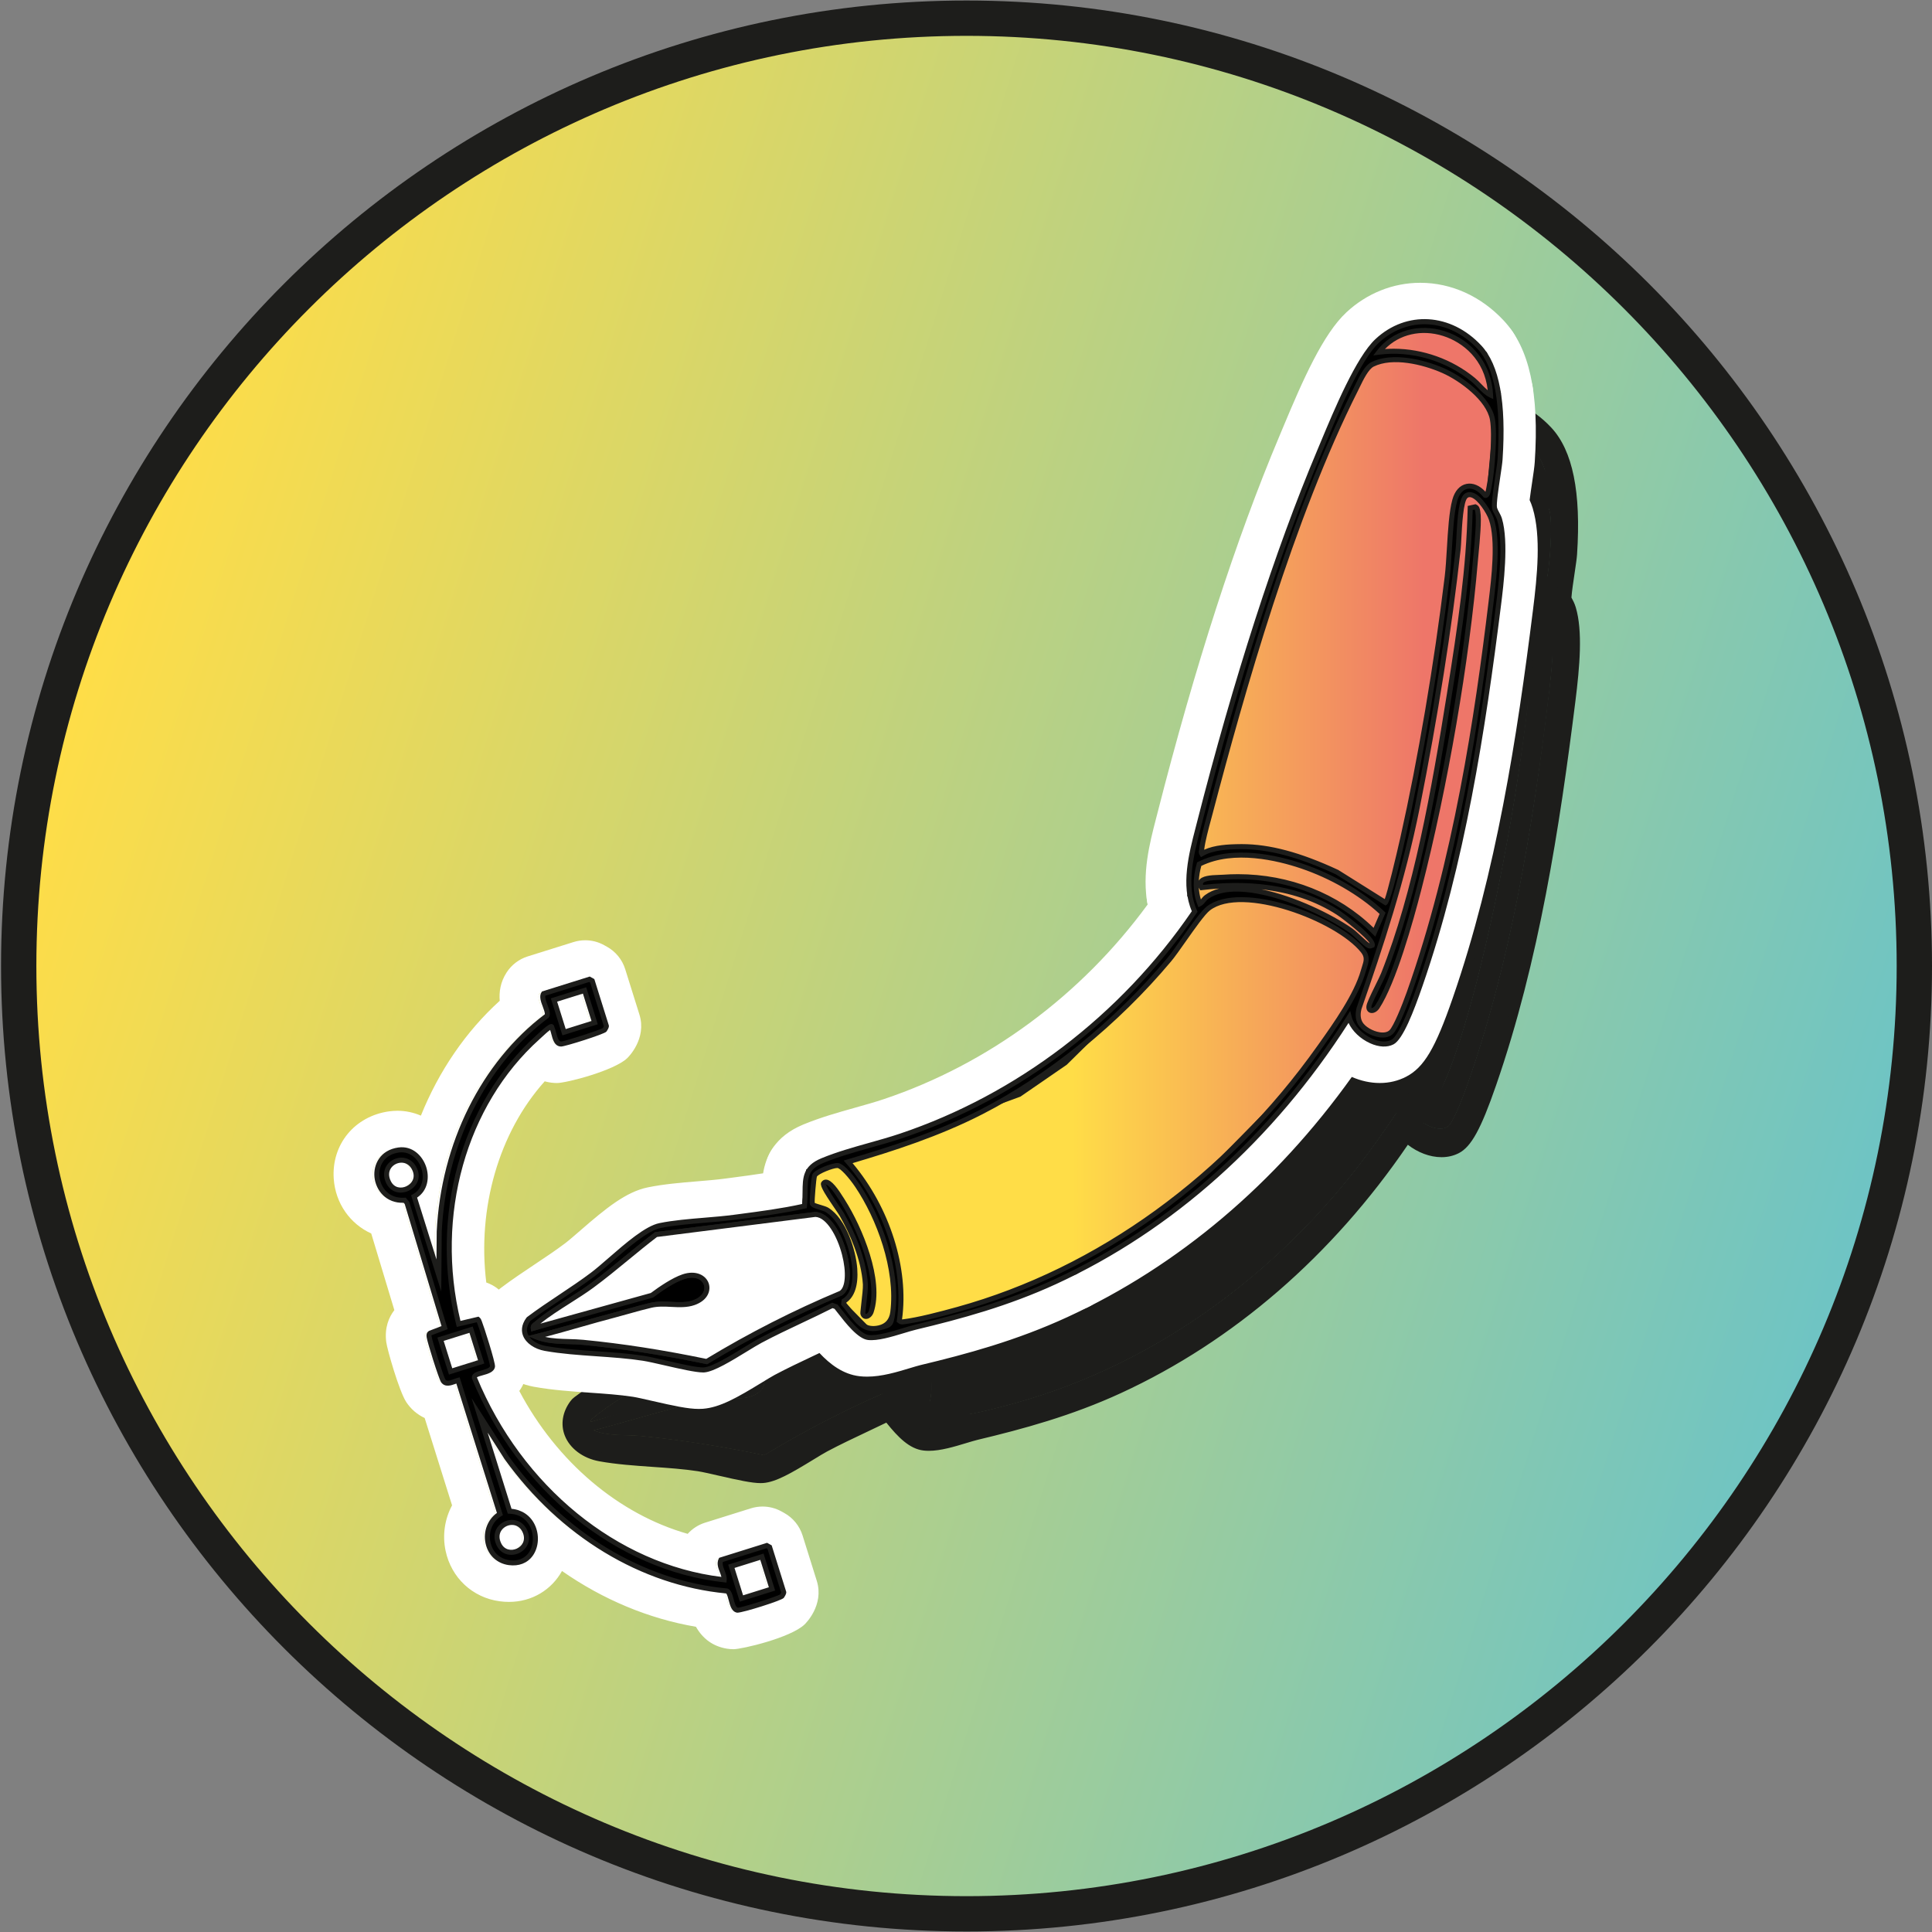 <svg xmlns="http://www.w3.org/2000/svg" xmlns:xlink="http://www.w3.org/1999/xlink" id="Calque_1" viewBox="0 0 512 512"><rect x="0" y="0" width="512" height="512" fill="#808080" stroke="none"/><defs><style>      .st0 {        fill: #fff;      }      .st1 {        fill: url(#Dégradé_sans_nom_69);      }      .st2 {        display: none;      }      .st3 {        fill: #1d1d1b;      }      .st4 {        fill: url(#Dégradé_sans_nom_38);      }    </style><linearGradient id="D&#xE9;grad&#xE9;_sans_nom_69" data-name="D&#xE9;grad&#xE9; sans nom 69" x1="16.337" y1="181.025" x2="495.94" y2="330.977" gradientUnits="userSpaceOnUse"><stop offset=".004" stop-color="#ffdd47"></stop><stop offset=".999" stop-color="#6dc4c5"></stop></linearGradient><linearGradient id="D&#xE9;grad&#xE9;_sans_nom_38" data-name="D&#xE9;grad&#xE9; sans nom 38" x1="213.194" y1="220.452" x2="397.237" y2="220.452" gradientUnits="userSpaceOnUse"><stop offset=".386" stop-color="#ffdd47"></stop><stop offset=".892" stop-color="#ee7669"></stop></linearGradient></defs><g><circle class="st1" cx="256.139" cy="256.001" r="251.182"></circle><path class="st3" d="M256.138,511.862C115.055,511.862.276,397.082.276,256S115.055.138,256.138.138s255.862,114.78,255.862,255.862-114.78,255.862-255.862,255.862ZM256.138,9.499C120.217,9.499,9.637,120.079,9.637,256s110.58,246.502,246.501,246.502,246.502-110.58,246.502-246.502S392.061,9.499,256.138,9.499Z"></path></g><g><g><g><path class="st3" d="M228.444,344.435c.583-5.952-1.119-9.623,4.766-12.055,6.595-2.725,14.019-4.239,20.738-6.497,31.164-10.473,58.627-31.211,77.911-59.516-3.318-7.189-.567-16.331,1.229-23.375,8.284-32.478,19.048-68.179,31.812-98.463,3.284-7.791,9.773-24.199,15.325-29.37,7.774-7.241,19.258-6.725,27.09,1.671,6.223,6.671,6.042,20.992,5.465,29.728-.169,2.56-1.901,11.556-1.434,13.036.307.974.964,1.737,1.295,2.841,1.776,5.929.484,16.699-.279,22.785-4.294,34.243-9.674,68.66-20.741,100.615-1.162,3.354-4.727,13.781-7.379,15.156-3.744,1.94-10.32-2.056-11.44-6.596-19.409,30.709-46.179,55.469-77.877,70.078-12.16,5.605-24.086,8.969-37.032,12.062-3.359.802-9.221,3.121-12.545,2.733-2.801-.327-6.667-5.856-8.52-8.148l-.982-.356c-6.314,3.211-12.814,5.989-19.074,9.321-3.508,1.867-11.61,7.527-14.897,7.773-2.683.201-12.532-2.527-16.168-3.084-8.466-1.298-17.93-1.153-26.001-2.614-3.848-.697-7.287-3.888-4.385-7.763,5.51-4.151,11.461-7.643,16.971-11.786,4.555-3.425,12.869-11.982,17.841-12.998,5.971-1.221,13.425-1.365,19.662-2.192,6.238-.828,12.536-1.597,18.649-2.985ZM156.579,376.811l32.697-9.876c2.148-1.612,4.288-2.813,7.016-3.751,6.356-2.186,8.951,4.72,2.795,6.865-3.518,1.226-7.463-.214-11.337.683-3.201.741-6.481,1.764-9.653,2.594-6.96,1.821-13.84,3.975-20.817,5.724,3.891,1.624,8.408,1.099,12.488,1.497,10.962,1.07,21.884,2.836,32.759,5.098,11.394-6.914,23.245-12.959,35.493-18.085,4.554-2.775-.348-20.645-6.652-20.909l-42.264,5.344c-5.744,4.368-11.179,9.252-16.985,13.528-4.601,3.389-10.503,6.475-14.745,10.112-.362.31-.899.521-.795,1.177ZM238.846,370.365c3.052,3.495,4.543,7.428,9.338,6.361,3.144-.699,3.242-.842,3.664-4.147,1.386-10.855-3.326-24.576-9.406-33.59-.881-1.307-3.814-5.278-5.268-5.302-1.21-.02-5.309,1.5-6.002,2.591-.275.433-.809,6.892-.661,7.459.201.768,2.952,1.119,3.933,1.734,4.311,2.699,6.963,10.576,7.324,15.6.23,3.202-.177,6.905-2.851,8.544l-.071.749ZM240.017,332.718c9.669,11.067,15.773,27.369,13.558,42.105.338.289.58.353.988.303,4.244-.518,10.311-2.142,14.499-3.302,38.31-10.614,72.091-35.984,95.891-69.495,3.9-5.491,9.697-13.532,11.581-20.165.608-2.141,1.43-3.492-.091-5.39-6.932-8.656-32.158-17.989-40.957-11.22-2.307,1.774-7.86,10.604-10.406,13.634-13.78,16.4-31.154,30.771-49.726,40.298-11.318,5.805-23.183,9.645-35.337,13.232ZM333.696,260.049c-1.69-2.926,3.837-2.62,5.618-2.75,14.204-1.036,29.104,3.37,40.179,14.58l2.16-5.025c-5.965-5.629-14.036-10.028-21.474-12.537-8.498-2.867-19.224-4.499-27.13-.488-.942,3.189-1.234,7.133.147,10.493.786-.422,1.008-1.181,1.812-1.77,8.657-6.34,29.671,2.911,38.184,8.842,1.292.9,3.797,3.524,4.662,3.993.478.259.638.09,1.079-.07.635-1.403-7.652-7.733-9.018-8.614-11.081-7.149-24.197-8.081-36.22-6.654ZM408.843,156.09c.681.256.918-1.707,1.027-2.239.823-3.984,1.597-13.859.899-17.857-.976-5.59-8.512-10.944-13.032-12.942-5.394-2.383-13.502-4.265-18.724-1.688-1.877.926-3.416,4.585-4.463,6.66-16.379,32.464-29.062,75.976-38.572,112.184-.706,2.69-1.995,7.139-2.278,9.788-.041.388-.218.63.052,1.084,2.862-1.69,6.985-1.868,10.327-1.893,8.686-.066,17.432,3.01,25.55,6.782l12.79,8.034c.804-.498,4.112-14.946,4.604-17.143,4.882-21.785,9.046-46.819,11.758-69.23.687-5.68.668-15.349,2-20.212,1.258-4.593,5.215-4.938,8.063-1.329ZM375.741,296.021c1.306,2.239,6.116,4.213,8.155,2.346,1.389-1.272,3.999-8.184,4.783-10.387,11.57-32.527,17.465-68.309,21.689-103.361.721-5.987,2.077-16.526.083-22.295-.738-2.135-4.301-7.782-6.649-6.125-1.844,1.301-1.821,11.364-2.127,14.127-2.496,22.551-6.463,46.497-10.861,68.564-3.713,18.631-9.278,35.549-15.402,53.155-.326,1.269-.386,2.75.328,3.974ZM410.268,129.509c-.672-16.424-20.91-22.723-29.581-11.357,8.418-1.081,17.892,1.466,25.013,7.344,1.577,1.301,2.857,3.207,4.568,4.014Z"></path><path class="st3" d="M392.738,110.102c5.154,0,10.388,2.236,14.579,6.728,6.223,6.671,6.042,20.992,5.465,29.728-.169,2.56-1.901,11.556-1.434,13.036.307.974.964,1.737,1.295,2.841,1.776,5.929.484,16.699-.279,22.784-4.294,34.243-9.674,68.66-20.741,100.615-1.162,3.354-4.727,13.781-7.379,15.156-.665.345-1.421.502-2.219.502-3.691,0-8.301-3.365-9.222-7.098-19.409,30.709-46.179,55.469-77.877,70.078-12.16,5.605-24.086,8.969-37.032,12.062-3.102.741-8.341,2.776-11.743,2.776-.281,0-.549-.014-.803-.044-2.801-.327-6.667-5.856-8.52-8.148l-.982-.356c-6.314,3.211-12.814,5.989-19.074,9.321-3.508,1.867-11.61,7.527-14.897,7.773-.095.007-.199.011-.311.011-3.061,0-12.349-2.557-15.857-3.094-8.466-1.298-17.93-1.153-26.001-2.614-3.848-.697-7.287-3.888-4.385-7.763,5.51-4.151,11.461-7.643,16.971-11.786,4.555-3.425,12.87-11.982,17.841-12.998,5.971-1.22,13.425-1.365,19.662-2.192,6.238-.828,12.536-1.597,18.649-2.985.583-5.952-1.119-9.623,4.766-12.055,6.595-2.725,14.019-4.239,20.738-6.497,31.164-10.473,58.627-31.211,77.911-59.516-3.318-7.189-.567-16.331,1.229-23.375,8.284-32.478,19.048-68.179,31.812-98.463,3.284-7.791,9.773-24.199,15.325-29.37,3.614-3.367,8.033-5.056,12.512-5.057M380.687,118.152c1.262-.162,2.548-.243,3.846-.243,7.36,0,15.114,2.589,21.167,7.586,1.577,1.301,2.857,3.207,4.568,4.014-.438-10.716-9.208-17.122-17.658-17.123-4.501,0-8.909,1.816-11.923,5.766M333.751,251.081c2.862-1.69,6.985-1.868,10.327-1.893.092,0,.184-.001.276-.001,8.595,0,17.242,3.051,25.274,6.783l12.79,8.034c.804-.498,4.112-14.946,4.604-17.143,4.882-21.785,9.046-46.819,11.758-69.23.687-5.68.668-15.349,2-20.212.693-2.531,2.206-3.772,3.902-3.772,1.381,0,2.883.823,4.161,2.443.041.016.081.023.119.023.59,0,.805-1.762.908-2.261.822-3.984,1.597-13.859.899-17.857-.976-5.59-8.512-10.944-13.032-12.942-3.558-1.572-8.297-2.926-12.609-2.926-2.225,0-4.337.36-6.115,1.237-1.877.926-3.416,4.585-4.463,6.66-16.379,32.464-29.062,75.976-38.572,112.184-.707,2.69-1.995,7.139-2.278,9.788-.041.388-.218.63.052,1.084M381.675,299.111c.865,0,1.651-.222,2.221-.743,1.389-1.272,3.999-8.184,4.783-10.387,11.57-32.527,17.465-68.309,21.689-103.361.721-5.987,2.077-16.526.083-22.295-.646-1.868-3.454-6.425-5.719-6.425-.324,0-.636.093-.93.3-1.844,1.301-1.821,11.364-2.127,14.127-2.496,22.551-6.463,46.497-10.861,68.564-3.713,18.631-9.278,35.549-15.402,53.155-.326,1.269-.386,2.75.328,3.974.941,1.614,3.702,3.09,5.935,3.09M333.197,264.321c.786-.422,1.008-1.181,1.812-1.77,2.056-1.506,4.811-2.132,7.928-2.132,10.007,0,23.765,6.452,30.256,10.975,1.292.9,3.797,3.524,4.662,3.993.179.097.313.134.434.134.203,0,.369-.104.645-.203.635-1.403-7.652-7.733-9.018-8.614-8.3-5.355-17.742-7.222-27.011-7.222-3.106,0-6.191.209-9.209.568-1.69-2.926,3.837-2.62,5.618-2.75,1.336-.097,2.68-.147,4.024-.147,12.95,0,26.122,4.572,36.155,14.726l2.16-5.025c-5.965-5.629-14.036-10.028-21.474-12.537-4.874-1.644-10.482-2.883-15.87-2.883-4.006,0-7.889.684-11.26,2.395-.942,3.189-1.234,7.133.147,10.493M254.336,375.142c.07,0,.145-.005.226-.015,4.244-.518,10.311-2.141,14.499-3.302,38.31-10.614,72.091-35.984,95.891-69.495,3.9-5.491,9.697-13.532,11.581-20.165.608-2.141,1.43-3.492-.091-5.39-5.266-6.576-21.092-13.543-32.252-13.543-3.53,0-6.591.696-8.706,2.323-2.307,1.774-7.86,10.604-10.406,13.634-13.78,16.4-31.154,30.771-49.726,40.298-11.318,5.805-23.183,9.645-35.337,13.232,9.669,11.067,15.773,27.369,13.558,42.105.271.231.48.319.762.319M246.669,376.904c.467,0,.969-.057,1.514-.178,3.144-.699,3.242-.842,3.664-4.147,1.386-10.855-3.326-24.576-9.406-33.59-.881-1.307-3.814-5.278-5.268-5.302-.008,0-.016,0-.024,0-1.239,0-5.289,1.507-5.978,2.591-.275.433-.81,6.892-.661,7.459.201.768,2.952,1.12,3.933,1.734,4.311,2.699,6.963,10.576,7.324,15.6.23,3.202-.177,6.905-2.851,8.544l-.071.749c2.705,3.098,4.184,6.539,7.823,6.539M156.579,376.811l32.697-9.876c2.148-1.612,4.288-2.813,7.016-3.751.851-.293,1.635-.422,2.339-.422,4.556,0,5.788,5.429.457,7.287-1.181.412-2.41.523-3.668.523-1.478,0-2.997-.153-4.525-.153-1.046,0-2.097.072-3.143.314-3.201.741-6.481,1.764-9.653,2.594-6.96,1.821-13.84,3.975-20.817,5.724,3.891,1.624,8.408,1.099,12.488,1.497,10.962,1.07,21.884,2.836,32.759,5.098,11.394-6.914,23.245-12.959,35.493-18.085,4.554-2.775-.348-20.645-6.652-20.909l-42.264,5.344c-5.744,4.368-11.179,9.252-16.985,13.528-4.601,3.389-10.503,6.475-14.745,10.112-.362.31-.899.521-.795,1.177M392.74,104.934h-.002c-5.879,0-11.574,2.289-16.034,6.443-5.399,5.029-10.653,16.97-15.572,28.77-.357.856-.689,1.653-.993,2.375-11.354,26.94-22.14,60.313-32.058,99.193l-.377,1.461c-1.646,6.352-3.831,14.784-1.619,22.447-18.304,25.88-44.412,45.491-73.784,55.362-2.529.85-5.16,1.588-7.944,2.37-4.35,1.221-8.848,2.484-13.121,4.25-7.421,3.066-7.741,8.472-7.795,12.583-4.145.769-8.417,1.332-12.581,1.88l-1.745.23c-2.34.31-4.87.52-7.548.743-4.207.349-8.557.71-12.469,1.51-4.527.925-9.288,4.831-15.52,10.248-1.663,1.445-3.233,2.811-4.393,3.683-2.627,1.976-5.34,3.784-8.213,5.699-2.889,1.926-5.877,3.917-8.762,6.09-.389.293-.735.64-1.027,1.03-2.128,2.841-2.676,6.182-1.503,9.166,1.339,3.408,4.828,6.007,9.104,6.781,4.555.825,9.461,1.165,14.206,1.493,4.013.278,8.164.566,11.933,1.144,1.15.176,3.356.681,5.49,1.17,5.238,1.199,8.844,1.985,11.15,1.985.252,0,.485-.009.697-.025,3.347-.25,7.445-2.623,13.315-6.215,1.421-.869,2.763-1.691,3.624-2.149,3.409-1.814,7.006-3.514,10.484-5.157,1.709-.808,3.454-1.632,5.202-2.481,3.123,3.89,6.137,6.956,9.861,7.391.446.052.918.078,1.403.078,3.13,0,6.739-1.091,9.922-2.054,1.144-.346,2.225-.673,3.021-.863,11.969-2.859,24.857-6.34,37.995-12.395,29.839-13.752,55.99-36.42,76.004-65.796,2.599,2.021,5.8,3.291,8.932,3.291,1.665,0,3.211-.364,4.596-1.081,3.273-1.696,5.841-6.366,9.815-17.849l.071-.204c11.348-32.767,16.793-68.226,20.986-101.663,1.159-9.245,1.974-18.662.102-24.911-.327-1.091-.774-1.915-1.1-2.516-.015-.028-.031-.056-.046-.084.084-1.426.562-4.622.835-6.441.361-2.408.585-3.938.656-5.014,1.088-16.502-1.15-27.491-6.843-33.594-5.036-5.398-11.555-8.371-18.356-8.371h0ZM381.588,125.869c.91-.376,2.124-.574,3.539-.574,3.066,0,6.999.929,10.52,2.485,4.229,1.869,9.532,6.253,10.03,9.104.375,2.149.177,7.397-.258,11.625-.245-.02-.491-.031-.738-.031-3.294,0-7.357,1.991-8.887,7.576-.987,3.603-1.3,8.818-1.603,13.863-.16,2.659-.311,5.171-.543,7.094-2.781,22.985-7.034,48.032-11.67,68.72-.758,3.383-1.684,7.254-2.475,10.34l-7.127-4.477c-.184-.115-.374-.219-.571-.31-6.711-3.119-16.858-7.265-27.452-7.265h-.314c-1.249.011-2.513.044-3.769.136.101-.379.199-.741.29-1.078.151-.559.292-1.083.416-1.554,8.345-31.77,21.382-77.859,38.188-111.169.16-.318.332-.67.513-1.044.445-.917,1.338-2.756,1.911-3.44h0ZM380.392,293.464c5.726-16.47,11.626-34.17,15.491-53.562,3.976-19.947,7.235-39.606,9.552-57.545-.046.387-.091.756-.133,1.106l-.065.54c-3.564,29.578-9.221,67.93-21.428,102.247-.986,2.772-2.206,5.732-3.034,7.419-.136-.063-.268-.133-.384-.205h0ZM248.663,335.505c9.274-2.888,19.345-6.443,29.049-11.421,18.579-9.53,36.807-24.294,51.324-41.572,1.121-1.335,2.61-3.45,4.186-5.689,1.676-2.382,4.482-6.368,5.453-7.204.569-.436,2.098-1.22,5.516-1.22,9.671,0,23.161,6.054,27.763,11.076-.019.06-.038.119-.055.174-.111.349-.227.715-.337,1.103-1.588,5.589-6.943,13.125-10.487,18.112l-.336.473c-23.791,33.498-56.84,57.473-93.058,67.507-2.633.729-5.667,1.544-8.484,2.181.101-11.336-3.675-23.337-10.534-33.52h0ZM235.929,339.352c.07-.028.14-.056.211-.083.581.66,1.281,1.55,1.851,2.37-.262-.193-.53-.376-.805-.548-.439-.275-.898-.492-1.355-.673.031-.364.065-.726.098-1.066h0ZM191.143,356.946l39.78-5.03c1.97,1.68,4.152,8.511,3.715,11.461-11.302,4.806-22.404,10.449-33.048,16.8-6.083-1.231-11.939-2.26-17.658-3.099,1.669-.468,3.37-.937,4.983-1.31.533-.123,1.161-.181,1.977-.181.64,0,1.319.035,2.038.071.798.041,1.623.082,2.487.082,1.306,0,3.284-.084,5.369-.811,5.599-1.951,7.479-6.524,6.858-10.191-.712-4.207-4.419-7.144-9.015-7.144-1.31,0-2.663.237-4.02.703-2.815.968-5.215,2.2-7.671,3.946l-3.736,1.129c.477-.391.952-.781,1.424-1.17,2.131-1.751,4.325-3.554,6.516-5.256h0ZM245.275,370.171c.689-1.244,1.233-2.782,1.512-4.681.195,2.14.196,4.241-.043,6.243-.023.002-.042.003-.058.003-.318-.201-.888-.893-1.411-1.565h0Z"></path></g><g><path class="st3" d="M240.017,332.718c12.154-3.587,24.019-7.427,35.337-13.232,18.572-9.526,35.947-23.898,49.726-40.298,2.546-3.03,8.099-11.86,10.406-13.634,8.8-6.768,34.025,2.564,40.957,11.22,1.521,1.899.699,3.249.091,5.39-1.884,6.633-7.681,14.674-11.581,20.165-23.8,33.511-57.582,58.881-95.891,69.495-4.188,1.16-10.255,2.783-14.499,3.302-.408.05-.65-.015-.988-.303,2.215-14.736-3.889-31.038-13.558-42.105Z"></path><path class="st3" d="M344.191,263.231c11.16,0,26.985,6.967,32.252,13.543,1.521,1.899.699,3.249.091,5.39-1.884,6.633-7.681,14.674-11.581,20.165-23.8,33.511-57.582,58.881-95.891,69.495-4.187,1.16-10.255,2.783-14.499,3.302-.081.01-.156.015-.226.015-.282,0-.491-.087-.762-.319,2.215-14.736-3.889-31.038-13.558-42.105,12.154-3.587,24.019-7.427,35.337-13.232,18.572-9.527,35.947-23.898,49.726-40.298,2.546-3.03,8.099-11.86,10.406-13.634,2.114-1.626,5.177-2.323,8.706-2.323M344.192,258.062h0c-4.94,0-8.929,1.142-11.857,3.394-1.905,1.465-4.129,4.535-7.565,9.417-1.382,1.963-2.81,3.993-3.647,4.989-13.653,16.248-30.745,30.107-48.128,39.024-11.48,5.889-23.797,9.733-34.441,12.874-1.689.499-3.008,1.823-3.5,3.514s-.088,3.517,1.071,4.843c9.351,10.704,14.194,25.595,12.339,37.937-.265,1.765.398,3.541,1.756,4.7,1.209,1.032,2.595,1.556,4.117,1.556.264,0,.546-.016.852-.053,4.432-.541,10.479-2.129,15.252-3.451,38.501-10.667,73.562-36.053,98.725-71.483l.334-.47c4.191-5.897,9.931-13.974,12.005-21.276.08-.28.164-.544.244-.796.608-1.914,1.741-5.475-1.272-9.238-6.488-8.102-23.783-15.481-36.285-15.481h0Z"></path></g><g><path class="st3" d="M408.843,156.09c-2.848-3.609-6.805-3.264-8.063,1.329-1.332,4.863-1.313,14.532-2,20.212-2.711,22.41-6.876,47.445-11.758,69.23-.492,2.197-3.801,16.644-4.604,17.143l-12.79-8.034c-8.118-3.772-16.864-6.849-25.55-6.782-3.342.026-7.465.203-10.327,1.893-.27-.454-.093-.696-.052-1.084.283-2.649,1.572-7.098,2.278-9.788,9.51-36.208,22.193-79.72,38.572-112.184,1.047-2.075,2.586-5.734,4.463-6.66,5.222-2.576,13.33-.695,18.724,1.688,4.521,1.998,12.056,7.352,13.032,12.942.698,3.998-.076,13.873-.899,17.857-.11.532-.346,2.494-1.027,2.239Z"></path><path class="st3" d="M385.128,120.128c4.313,0,9.051,1.353,12.609,2.926,4.521,1.998,12.056,7.352,13.032,12.942.698,3.998-.076,13.873-.899,17.857-.103.499-.318,2.261-.908,2.261-.038,0-.078-.007-.119-.023-1.278-1.62-2.78-2.443-4.161-2.443-1.696,0-3.209,1.241-3.902,3.772-1.332,4.863-1.313,14.532-2,20.212-2.711,22.41-6.876,47.445-11.758,69.23-.492,2.197-3.801,16.644-4.604,17.143l-12.79-8.034c-8.032-3.732-16.679-6.783-25.274-6.783-.092,0-.184,0-.276.001-3.342.026-7.465.203-10.327,1.893-.27-.454-.093-.696-.052-1.084.283-2.649,1.572-7.098,2.278-9.788,9.51-36.208,22.193-79.72,38.572-112.184,1.047-2.075,2.586-5.734,4.463-6.66,1.777-.877,3.89-1.237,6.115-1.237M385.129,114.959h0c-3.194,0-6.021.596-8.402,1.771-3.198,1.578-4.945,5.175-6.348,8.065-.157.323-.304.627-.443.902-17.054,33.802-29.777,78.251-38.956,113.199-.119.452-.254.955-.399,1.49-.759,2.816-1.7,6.305-2,8.888-.32,1.612-.073,3.1.73,4.449.966,1.624,2.684,2.526,4.446,2.526.893,0,1.798-.232,2.623-.719,1.915-1.131,5.996-1.162,7.739-1.175h.237c6.436,0,13.689,1.96,22.803,6.166l12.511,7.859c.84.528,1.794.792,2.749.792.944,0,1.889-.258,2.723-.776,1.932-1.198,2.732-1.693,6.924-20.405,4.708-21.009,9.025-46.428,11.845-69.739.27-2.233.43-4.896.599-7.715.222-3.689.469-7.8.977-10.516.454.388.975.696,1.539.908.623.234,1.275.353,1.936.353,1.81,0,4.99-.814,5.948-6.262l.026-.144c.811-3.93,1.808-14.712.924-19.77-1.451-8.31-11.123-14.61-16.035-16.78-2.291-1.012-8.309-3.367-14.697-3.367h0Z"></path></g><g><path class="st3" d="M156.579,376.811c-.104-.655.433-.866.795-1.177,4.243-3.637,10.144-6.723,14.745-10.112,5.806-4.277,11.241-9.16,16.985-13.528l42.264-5.344c6.304.264,11.206,18.134,6.652,20.909-12.248,5.126-24.099,11.171-35.493,18.085-10.874-2.262-21.796-4.027-32.759-5.098-4.08-.398-8.598.127-12.488-1.497,6.976-1.749,13.857-3.903,20.817-5.724,3.172-.83,6.452-1.853,9.653-2.594,3.874-.897,7.818.543,11.337-.683,6.155-2.145,3.561-9.051-2.795-6.865-2.728.938-6.121,3.288-8.269,4.9l-31.443,8.727Z"></path><path class="st3" d="M231.368,346.65c6.304.264,11.206,18.134,6.652,20.909-12.248,5.126-24.099,11.171-35.493,18.085-10.874-2.262-21.796-4.027-32.759-5.098-4.08-.398-8.598.127-12.488-1.497,6.976-1.749,13.857-3.903,20.817-5.724,3.172-.83,6.452-1.853,9.653-2.594,1.046-.242,2.097-.314,3.143-.314,1.528,0,3.047.153,4.525.153,1.259,0,2.487-.111,3.669-.523,5.331-1.858,4.098-7.287-.457-7.287-.704,0-1.488.13-2.339.422-2.728.938-6.121,3.288-8.269,4.9l-31.443,8.727c-.104-.655.433-.866.795-1.177,4.243-3.637,10.144-6.723,14.745-10.112,5.806-4.277,11.241-9.16,16.985-13.528l42.264-5.344M231.368,341.482c-.217,0-.433.014-.648.041l-42.264,5.344c-.901.114-1.757.464-2.48,1.014-2.707,2.058-5.352,4.232-7.911,6.335-2.936,2.413-5.973,4.908-9.011,7.146-1.757,1.294-3.752,2.562-5.865,3.903-3.121,1.982-6.346,4.031-9.1,6.378-2.779,2.062-2.83,4.626-2.615,5.979.103.647.326,1.261.651,1.813.143,1.919,1.349,3.628,3.164,4.385,3.602,1.503,7.293,1.608,10.549,1.701,1.221.035,2.374.068,3.427.17,10.279,1.004,20.814,2.644,32.209,5.014.349.072.701.108,1.052.108.939,0,1.867-.256,2.681-.75,11.168-6.777,22.879-12.744,34.807-17.736.24-.1.472-.219.694-.354,4.116-2.508,5.33-8.385,3.332-16.124-1.747-6.764-5.936-14.089-12.457-14.363-.072-.003-.144-.004-.217-.004h0Z"></path></g><g><path class="st3" d="M375.741,296.021c-.714-1.224-.654-2.705-.328-3.974,6.124-17.606,11.689-34.524,15.402-53.155,4.398-22.067,8.364-46.013,10.861-68.564.306-2.763.283-12.825,2.127-14.127,2.348-1.657,5.911,3.989,6.649,6.125,1.994,5.769.638,16.307-.083,22.295-4.224,35.052-10.119,70.834-21.689,103.361-.783,2.202-3.393,9.115-4.783,10.387-2.039,1.867-6.849-.107-8.155-2.346ZM404.868,159.437c-.366,16.674-2.908,33.085-5.504,49.315-3.891,24.328-8.619,51.915-17.481,74.225-.708,1.782-3.703,7.269-3.853,8.555-.164,1.409,1.355,1.45,2.223.113,4.369-6.729,8.895-22.952,11.052-31.342,6.704-26.065,12.628-59.64,14.944-86.916.246-2.891,1.097-10.433.641-12.907-.101-.546-.125-1.074-.691-1.337l-1.331.294Z"></path><path class="st3" d="M404.732,155.901c2.265,0,5.074,4.557,5.719,6.425,1.994,5.769.638,16.307-.083,22.295-4.224,35.052-10.119,70.834-21.689,103.361-.783,2.202-3.393,9.115-4.783,10.387-.57.521-1.356.743-2.221.743-2.232,0-4.993-1.476-5.934-3.09-.714-1.224-.654-2.705-.328-3.974,6.124-17.606,11.689-34.524,15.402-53.155,4.398-22.067,8.364-46.013,10.861-68.564.306-2.763.283-12.825,2.127-14.127.294-.207.606-.3.93-.3M378.794,292.62c.461,0,1.037-.324,1.459-.974,4.369-6.729,8.895-22.952,11.052-31.342,6.704-26.065,12.628-59.64,14.944-86.916.246-2.891,1.097-10.433.641-12.907-.101-.546-.125-1.074-.691-1.337l-1.331.294c-.366,16.674-2.908,33.085-5.504,49.315-3.891,24.328-8.619,51.915-17.481,74.225-.708,1.782-3.702,7.269-3.853,8.555-.084.724.276,1.087.764,1.087M404.732,150.732c-1.403,0-2.755.431-3.91,1.246-3.125,2.205-3.676,6.521-4.12,15.168-.056,1.091-.109,2.121-.163,2.613-2.276,20.561-6.008,44.118-10.792,68.122-3.758,18.856-9.577,36.259-15.215,52.468-.047.135-.088.272-.124.411-.744,2.894-.444,5.614.869,7.865,1.88,3.223,6.351,5.654,10.399,5.654,2.236,0,4.21-.726,5.711-2.099.634-.58,2.562-2.345,6.162-12.467,12.549-35.278,18.323-74.364,21.951-104.475l.065-.536c1.061-8.774,1.917-17.859-.228-24.065-.034-.099-3.732-9.905-10.604-9.905h0Z"></path></g><g><path class="st3" d="M333.696,260.049c12.023-1.427,25.139-.495,36.22,6.654,1.366.881,9.653,7.211,9.018,8.614-.44.16-.601.328-1.079.07-.865-.469-3.37-3.093-4.662-3.993-8.513-5.932-29.527-15.182-38.184-8.842-.804.589-1.026,1.348-1.812,1.77-1.381-3.361-1.089-7.304-.147-10.493,7.906-4.011,18.632-2.379,27.13.488,7.438,2.51,15.508,6.909,21.474,12.537l-2.16,5.025c-11.075-11.209-25.976-15.616-40.179-14.58-1.781.13-7.308-.175-5.618,2.75Z"></path><path class="st3" d="M344.31,251.433c5.388,0,10.995,1.238,15.87,2.883,7.438,2.51,15.508,6.909,21.474,12.537l-2.16,5.025c-10.033-10.154-23.206-14.726-36.155-14.726-1.345,0-2.687.049-4.024.147-1.781.13-7.308-.175-5.618,2.75,3.017-.358,6.104-.568,9.209-.568,9.27,0,18.711,1.866,27.011,7.222,1.366.881,9.653,7.211,9.018,8.614-.276.1-.442.203-.645.203-.121,0-.256-.037-.434-.134-.865-.469-3.37-3.093-4.662-3.993-6.491-4.523-20.249-10.975-30.256-10.975-3.118,0-5.872.626-7.928,2.132-.804.589-1.026,1.348-1.812,1.77-1.381-3.361-1.089-7.304-.147-10.493,3.371-1.71,7.255-2.395,11.26-2.395M344.31,246.265c-5.16,0-9.736.994-13.599,2.954-1.268.643-2.215,1.781-2.618,3.145-.843,2.854-1.922,8.458.323,13.922.556,1.353,1.66,2.407,3.037,2.901.565.203,1.155.303,1.744.303.844,0,1.685-.207,2.444-.615,1.353-.726,2.129-1.696,2.547-2.217.014-.017.027-.034.041-.052,1.026-.667,2.647-1.019,4.709-1.019,8.788,0,21.487,5.995,27.302,10.047.336.234,1.289,1.115,1.859,1.641,1.456,1.345,2.328,2.131,3.294,2.655.928.503,1.903.758,2.897.758,1.172,0,2.037-.358,2.406-.511,1.31-.475,2.372-1.46,2.947-2.729.505-1.115.611-2.184.442-3.197.056-.108.108-.219.157-.332l2.16-5.025c.857-1.994.377-4.311-1.201-5.8-6.071-5.728-14.589-10.713-23.368-13.675-4.265-1.439-10.766-3.154-17.522-3.154h0Z"></path></g><g><path class="st3" d="M238.846,370.365l.071-.749c2.674-1.64,3.081-5.342,2.851-8.544-.361-5.024-3.013-12.901-7.324-15.6-.981-.614-3.733-.966-3.933-1.734-.148-.567.387-7.026.661-7.459.693-1.091,4.792-2.611,6.002-2.591,1.454.024,4.386,3.995,5.268,5.302,6.08,9.014,10.791,22.735,9.406,33.59-.422,3.305-.519,3.448-3.664,4.147-4.795,1.066-6.285-2.867-9.338-6.361ZM233.503,338.44c-.539.761,4.136,7.006,4.887,8.332,3.1,5.476,5.801,12.087,6.2,18.415.102,1.618-.773,7.382-.659,7.763.388,1.299,1.776.725,2.188-.506,2.778-8.298-2.993-22.143-7.526-29.285-.712-1.122-3.85-6.468-5.09-4.718Z"></path><path class="st3" d="M237.149,333.688c.008,0,.016,0,.024,0,1.454.024,4.386,3.995,5.268,5.302,6.08,9.014,10.791,22.735,9.406,33.59-.422,3.305-.519,3.448-3.664,4.147-.545.121-1.048.178-1.514.178-3.64,0-5.118-3.442-7.823-6.539l.071-.749c2.674-1.64,3.081-5.342,2.851-8.544-.361-5.024-3.013-12.901-7.324-15.6-.981-.614-3.733-.966-3.933-1.734-.148-.567.387-7.026.661-7.459.688-1.084,4.738-2.591,5.978-2.591M244.746,373.687c.524,0,1.126-.503,1.374-1.244,2.778-8.298-2.993-22.143-7.526-29.285-.614-.966-3.027-5.067-4.476-5.067-.233,0-.442.106-.614.349-.539.761,4.136,7.006,4.887,8.332,3.1,5.476,5.801,12.087,6.2,18.415.102,1.618-.773,7.382-.659,7.763.155.517.468.738.815.738M237.149,328.52h0c-2.082,0-8.284,1.749-10.341,4.99-1.386,2.185-1.641,10.224-1.298,11.536.854,3.266,3.879,4.175,5.686,4.718.209.063.5.15.69.214,2.108,1.549,4.413,7.092,4.727,11.464.18,2.5-.268,3.61-.439,3.801-1.385.849-2.249,2.268-2.403,3.885l-.071.749c-.134,1.413.319,2.818,1.253,3.887.526.603,1.02,1.253,1.543,1.941,2.04,2.687,4.833,6.367,10.174,6.367.851,0,1.738-.101,2.636-.301,5.252-1.168,6.972-3.083,7.668-8.537,1.627-12.744-3.975-27.834-10.248-37.134-5.063-7.506-8.148-7.557-9.466-7.579-.029,0-.082,0-.111,0h0Z"></path></g><g><path class="st3" d="M410.268,129.509c-1.711-.807-2.991-2.712-4.568-4.014-7.121-5.878-16.595-8.425-25.013-7.344,8.671-11.365,28.909-5.067,29.581,11.357Z"></path><path class="st3" d="M392.61,112.386c8.451,0,17.22,6.406,17.658,17.123-1.711-.807-2.991-2.712-4.568-4.014-6.053-4.996-13.808-7.586-21.167-7.586-1.298,0-2.583.08-3.846.243,3.013-3.949,7.423-5.766,11.923-5.766M392.61,107.218h0c-6.407,0-12.25,2.843-16.032,7.799-1.264,1.657-1.409,3.912-.367,5.718.931,1.613,2.646,2.585,4.475,2.585.219,0,.439-.014.66-.042,1.036-.133,2.109-.201,3.187-.2,6.431,0,12.947,2.334,17.877,6.404.355.293.782.737,1.234,1.207,1.106,1.15,2.482,2.582,4.42,3.496.701.33,1.454.494,2.204.494,1,0,1.996-.29,2.857-.861,1.506-.999,2.382-2.712,2.308-4.518-.565-13.821-12.048-22.08-22.822-22.08h0Z"></path></g><g><path class="st3" d="M404.868,159.437l1.331-.294c.566.263.59.791.691,1.337.456,2.474-.395,10.016-.641,12.907-2.316,27.276-8.24,60.851-14.944,86.916-2.158,8.39-6.683,24.612-11.052,31.342-.868,1.337-2.387,1.296-2.223-.113.15-1.286,3.145-6.774,3.853-8.555,8.862-22.31,13.59-49.896,17.481-74.225,2.596-16.23,5.138-32.642,5.504-49.315Z"></path><path class="st3" d="M406.199,159.143c.566.263.59.791.691,1.337.456,2.474-.395,10.016-.641,12.907-2.316,27.276-8.24,60.851-14.944,86.916-2.158,8.39-6.683,24.612-11.052,31.342-.422.65-.998.974-1.459.974-.488,0-.848-.363-.764-1.087.15-1.286,3.145-6.774,3.853-8.555,8.862-22.31,13.59-49.896,17.481-74.225,2.596-16.23,5.138-32.642,5.504-49.315l1.331-.294M406.199,153.975c-.373,0-.747.04-1.115.122l-1.331.294c-2.326.514-4,2.551-4.052,4.933-.344,15.673-2.568,30.655-5.44,48.612-4.049,25.312-8.71,51.809-17.181,73.133-.187.472-.784,1.682-1.311,2.749-1.9,3.852-2.692,5.575-2.872,7.115-.215,1.844.307,3.579,1.47,4.886,1.113,1.25,2.727,1.968,4.427,1.968,2.275,0,4.441-1.244,5.794-3.328,4.475-6.892,8.845-21.678,11.723-32.869,7.031-27.337,12.812-60.967,15.088-87.766.04-.47.096-1.066.16-1.745.505-5.345.885-9.978.413-12.538l-.019-.107c-.405-2.39-1.609-4.065-3.579-4.98-.686-.318-1.429-.48-2.176-.48h0Z"></path></g><g><path class="st3" d="M233.503,338.44c1.24-1.749,4.378,3.596,5.09,4.718,4.534,7.142,10.304,20.987,7.526,29.285-.412,1.231-1.8,1.805-2.188.506-.114-.381.761-6.145.659-7.763-.399-6.328-3.1-12.939-6.2-18.415-.75-1.325-5.426-7.571-4.887-8.332Z"></path><path class="st3" d="M234.117,338.091c1.45,0,3.863,4.1,4.476,5.067,4.534,7.142,10.304,20.987,7.526,29.285-.248.741-.849,1.244-1.374,1.244-.347,0-.66-.22-.815-.738-.114-.38.761-6.145.659-7.763-.399-6.328-3.1-12.939-6.2-18.415-.75-1.325-5.426-7.571-4.887-8.332.172-.243.38-.349.614-.349M234.117,332.923c-1.931,0-3.691.922-4.83,2.528-2.47,3.485-.222,6.774,3.503,12.223.41.6.972,1.421,1.11,1.657,2.312,4.083,5.156,10.219,5.532,16.181.013.614-.263,3.019-.396,4.175-.323,2.809-.41,3.564-.057,4.742.791,2.647,3.109,4.425,5.767,4.425,2.798,0,5.319-1.917,6.274-4.771,3.639-10.872-3.683-26.795-8.064-33.696l-.17-.271c-2.263-3.64-4.796-7.194-8.67-7.194h0Z"></path></g></g><g><g class="st2"><g><g><path class="st0" d="M227.323,329.943c.583-5.952-1.119-9.623,4.766-12.055,6.595-2.725,14.019-4.239,20.738-6.497,31.164-10.473,58.627-31.211,77.911-59.516-3.318-7.189-.567-16.331,1.229-23.375,8.284-32.478,19.048-68.179,31.812-98.463,3.284-7.791,9.773-24.199,15.325-29.37,7.774-7.241,19.258-6.725,27.09,1.671,6.223,6.671,6.042,20.992,5.465,29.728-.169,2.56-1.901,11.556-1.434,13.036.307.974.964,1.737,1.295,2.841,1.776,5.929.484,16.699-.279,22.785-4.294,34.243-9.674,68.66-20.741,100.615-1.162,3.354-4.727,13.781-7.379,15.156-3.744,1.94-10.32-2.056-11.44-6.596-19.409,30.709-46.179,55.469-77.877,70.078-12.16,5.605-24.086,8.969-37.032,12.062-3.359.802-9.221,3.121-12.545,2.733-2.801-.327-6.667-5.856-8.52-8.148l-.982-.356c-6.314,3.211-12.814,5.989-19.074,9.321-3.508,1.867-11.61,7.527-14.897,7.773-2.683.201-12.532-2.527-16.168-3.084-8.466-1.298-17.93-1.153-26.001-2.614-3.848-.697-7.287-3.888-4.385-7.763,5.51-4.151,11.461-7.643,16.971-11.786,4.555-3.425,12.869-11.982,17.841-12.998,5.971-1.221,13.425-1.365,19.662-2.192,6.238-.828,12.536-1.597,18.649-2.985ZM155.458,362.319l32.697-9.876c2.148-1.612,4.288-2.813,7.016-3.751,6.356-2.186,8.951,4.72,2.795,6.865-3.518,1.226-7.463-.214-11.337.683-3.201.741-6.481,1.764-9.653,2.594-6.96,1.821-13.84,3.975-20.817,5.724,3.891,1.624,8.408,1.099,12.488,1.497,10.962,1.07,21.884,2.836,32.759,5.098,11.394-6.914,23.245-12.959,35.493-18.085,4.554-2.775-.348-20.645-6.652-20.909l-42.264,5.344c-5.744,4.368-11.179,9.252-16.985,13.528-4.601,3.389-10.503,6.475-14.745,10.112-.362.31-.899.521-.795,1.177ZM237.724,355.873c3.052,3.495,4.543,7.428,9.338,6.361,3.144-.699,3.242-.842,3.664-4.147,1.386-10.855-3.326-24.576-9.406-33.59-.881-1.307-3.814-5.278-5.268-5.302-1.21-.02-5.309,1.5-6.002,2.591-.275.433-.809,6.892-.661,7.459.201.768,2.952,1.119,3.933,1.734,4.311,2.699,6.963,10.576,7.324,15.6.23,3.202-.177,6.905-2.851,8.544l-.071.749ZM238.895,318.226c9.669,11.067,15.773,27.369,13.558,42.105.338.289.58.353.988.303,4.244-.518,10.311-2.142,14.499-3.302,38.31-10.614,72.091-35.984,95.891-69.495,3.9-5.491,9.697-13.532,11.581-20.165.608-2.141,1.43-3.492-.091-5.39-6.932-8.656-32.158-17.989-40.957-11.22-2.307,1.774-7.86,10.604-10.406,13.634-13.78,16.4-31.154,30.771-49.726,40.298-11.318,5.805-23.183,9.645-35.337,13.232ZM332.575,245.557c-1.69-2.926,3.837-2.62,5.618-2.75,14.204-1.036,29.104,3.37,40.179,14.58l2.16-5.025c-5.965-5.629-14.036-10.028-21.474-12.537-8.498-2.867-19.224-4.499-27.13-.488-.942,3.189-1.234,7.133.147,10.493.786-.422,1.008-1.181,1.812-1.77,8.657-6.34,29.671,2.911,38.184,8.842,1.292.9,3.797,3.524,4.662,3.993.478.259.638.09,1.079-.07.635-1.403-7.652-7.733-9.018-8.614-11.081-7.149-24.197-8.081-36.22-6.654ZM407.721,141.598c.681.256.918-1.707,1.027-2.239.823-3.984,1.597-13.859.899-17.857-.976-5.59-8.512-10.944-13.032-12.942-5.394-2.383-13.502-4.265-18.724-1.688-1.877.926-3.416,4.585-4.463,6.66-16.379,32.464-29.062,75.976-38.572,112.184-.706,2.69-1.995,7.139-2.278,9.788-.041.388-.218.63.052,1.084,2.862-1.69,6.985-1.868,10.327-1.893,8.686-.066,17.432,3.01,25.55,6.782l12.79,8.034c.804-.498,4.112-14.946,4.604-17.143,4.882-21.785,9.046-46.819,11.758-69.23.687-5.68.668-15.349,2-20.212,1.258-4.593,5.215-4.938,8.063-1.329ZM374.619,281.529c1.306,2.239,6.116,4.213,8.155,2.346,1.389-1.272,3.999-8.184,4.783-10.387,11.57-32.527,17.465-68.309,21.689-103.361.721-5.987,2.077-16.526.083-22.295-.738-2.135-4.301-7.782-6.649-6.125-1.844,1.301-1.821,11.364-2.127,14.127-2.496,22.551-6.463,46.497-10.861,68.564-3.713,18.631-9.278,35.549-15.402,53.155-.326,1.269-.386,2.75.328,3.974ZM409.147,115.017c-.672-16.424-20.91-22.723-29.581-11.357,8.418-1.081,17.892,1.466,25.013,7.344,1.577,1.301,2.857,3.207,4.568,4.014Z"></path><path class="st0" d="M391.616,95.61c5.154,0,10.388,2.236,14.579,6.728,6.223,6.671,6.042,20.992,5.465,29.728-.169,2.56-1.901,11.556-1.434,13.036.307.974.964,1.737,1.295,2.841,1.776,5.929.484,16.699-.279,22.785-4.294,34.243-9.674,68.66-20.741,100.615-1.162,3.354-4.727,13.781-7.379,15.156-.665.345-1.421.502-2.219.502-3.691,0-8.301-3.365-9.222-7.098-19.409,30.709-46.179,55.469-77.877,70.078-12.16,5.605-24.086,8.969-37.032,12.062-3.102.741-8.341,2.776-11.742,2.776-.281,0-.549-.014-.803-.044-2.801-.327-6.667-5.856-8.52-8.148l-.982-.356c-6.315,3.211-12.814,5.989-19.074,9.321-3.508,1.867-11.61,7.527-14.897,7.773-.095.007-.199.011-.311.011-3.061,0-12.349-2.557-15.857-3.095-8.466-1.298-17.93-1.153-26.001-2.614-3.848-.697-7.287-3.888-4.385-7.763,5.51-4.151,11.461-7.643,16.971-11.786,4.555-3.425,12.869-11.982,17.841-12.998,5.971-1.22,13.425-1.365,19.662-2.192,6.238-.828,12.536-1.597,18.649-2.985.583-5.952-1.119-9.623,4.766-12.055,6.595-2.725,14.019-4.239,20.738-6.497,31.164-10.473,58.627-31.211,77.911-59.516-3.318-7.189-.567-16.331,1.229-23.375,8.284-32.478,19.048-68.179,31.812-98.463,3.284-7.791,9.773-24.199,15.325-29.37,3.615-3.367,8.033-5.057,12.512-5.057M379.566,103.66c1.262-.162,2.548-.243,3.846-.243,7.36,0,15.114,2.589,21.167,7.586,1.577,1.301,2.857,3.207,4.568,4.014-.438-10.716-9.208-17.122-17.658-17.123-4.501,0-8.909,1.816-11.923,5.766M332.63,236.589c2.862-1.69,6.985-1.868,10.327-1.893.092,0,.184-.001.276-.001,8.595,0,17.242,3.051,25.274,6.783l12.79,8.034c.804-.498,4.112-14.946,4.604-17.143,4.882-21.785,9.047-46.819,11.758-69.23.687-5.68.668-15.349,2-20.212.693-2.531,2.206-3.772,3.902-3.772,1.381,0,2.883.823,4.161,2.443.041.016.081.023.119.023.59,0,.805-1.762.908-2.261.822-3.984,1.597-13.859.899-17.857-.976-5.589-8.512-10.944-13.032-12.942-3.558-1.572-8.297-2.926-12.609-2.926-2.225,0-4.337.36-6.115,1.237-1.877.926-3.416,4.585-4.463,6.66-16.379,32.464-29.062,75.976-38.572,112.184-.706,2.69-1.995,7.139-2.278,9.788-.041.388-.218.63.052,1.084M380.554,284.619c.865,0,1.651-.222,2.221-.743,1.389-1.272,3.999-8.184,4.783-10.387,11.57-32.527,17.466-68.309,21.689-103.361.721-5.987,2.077-16.526.083-22.295-.646-1.868-3.454-6.425-5.719-6.425-.324,0-.636.093-.93.3-1.844,1.301-1.821,11.364-2.127,14.127-2.496,22.551-6.463,46.497-10.861,68.564-3.713,18.631-9.278,35.549-15.402,53.156-.326,1.269-.386,2.75.328,3.974.941,1.614,3.702,3.09,5.935,3.09M332.075,249.829c.786-.422,1.008-1.181,1.812-1.77,2.056-1.506,4.81-2.132,7.928-2.132,10.007,0,23.765,6.452,30.256,10.975,1.292.9,3.797,3.524,4.662,3.993.179.097.313.134.434.134.203,0,.369-.104.645-.203.635-1.403-7.652-7.733-9.018-8.614-8.3-5.355-17.742-7.222-27.011-7.222-3.106,0-6.191.209-9.209.567-1.69-2.926,3.837-2.62,5.618-2.75,1.336-.097,2.68-.147,4.024-.147,12.95,0,26.122,4.572,36.155,14.726l2.16-5.025c-5.965-5.629-14.036-10.028-21.474-12.537-4.874-1.644-10.482-2.883-15.869-2.883-4.006,0-7.889.684-11.26,2.395-.942,3.189-1.234,7.132.147,10.493M253.215,360.65c.07,0,.145-.005.226-.015,4.244-.518,10.311-2.142,14.499-3.302,38.31-10.614,72.091-35.984,95.891-69.495,3.9-5.491,9.697-13.532,11.581-20.165.608-2.141,1.43-3.492-.091-5.39-5.266-6.576-21.092-13.543-32.252-13.543-3.53,0-6.591.696-8.705,2.323-2.307,1.774-7.86,10.604-10.406,13.634-13.78,16.4-31.154,30.772-49.726,40.298-11.318,5.805-23.183,9.645-35.337,13.232,9.669,11.067,15.773,27.369,13.558,42.105.271.231.48.319.762.319M245.547,362.412c.467,0,.969-.057,1.514-.178,3.144-.699,3.242-.842,3.664-4.147,1.386-10.855-3.326-24.576-9.406-33.59-.881-1.307-3.814-5.277-5.268-5.302-.008,0-.016,0-.024,0-1.239,0-5.289,1.507-5.977,2.591-.275.433-.81,6.892-.661,7.459.201.768,2.952,1.12,3.933,1.734,4.311,2.699,6.963,10.576,7.324,15.6.23,3.202-.177,6.905-2.851,8.544l-.071.749c2.705,3.098,4.184,6.539,7.823,6.539M155.458,362.319l32.697-9.876c2.148-1.612,4.288-2.813,7.016-3.751.851-.293,1.635-.422,2.339-.422,4.556,0,5.788,5.429.457,7.287-1.181.412-2.41.523-3.669.523-1.478,0-2.997-.153-4.525-.153-1.046,0-2.097.072-3.143.314-3.201.741-6.481,1.764-9.653,2.594-6.96,1.821-13.84,3.975-20.817,5.724,3.89,1.624,8.408,1.099,12.488,1.497,10.963,1.07,21.884,2.836,32.759,5.098,11.394-6.914,23.245-12.959,35.493-18.085,4.554-2.775-.348-20.645-6.652-20.909l-42.264,5.344c-5.744,4.368-11.179,9.252-16.985,13.528-4.601,3.389-10.503,6.475-14.745,10.112-.362.31-.899.521-.795,1.177M391.618,85.273h-.001c-7.192,0-14.137,2.781-19.557,7.83-6.159,5.737-11.47,17.73-16.819,30.562-.354.849-.684,1.641-.986,2.358-11.454,27.176-22.322,60.795-32.303,99.923l-.372,1.442c-1.637,6.319-3.757,14.499-2.195,22.649-17.595,24.056-42.23,42.274-69.85,51.556-2.405.808-4.974,1.53-7.695,2.293-4.495,1.262-9.142,2.567-13.698,4.449-7.639,3.156-9.948,8.533-10.662,12.941-2.731.426-5.532.794-8.414,1.174l-1.75.231c-2.214.294-4.683.499-7.296.715-4.357.362-8.863.735-13.076,1.597-5.763,1.178-11.044,5.473-17.876,11.411-1.592,1.384-3.095,2.691-4.108,3.453-2.509,1.887-5.163,3.656-7.972,5.528-2.951,1.967-6.002,4-9.006,6.263-.778.586-1.469,1.279-2.053,2.059-3.226,4.307-4.019,9.466-2.177,14.155,1.989,5.063,6.968,8.885,12.994,9.976,4.835.875,9.885,1.225,14.77,1.564,4.088.283,7.949.551,11.507,1.096.963.148,3.171.653,5.119,1.099,5.75,1.316,9.447,2.115,12.304,2.115.39,0,.752-.015,1.082-.039,4.507-.337,9.114-2.975,15.628-6.961,1.293-.791,2.631-1.61,3.355-1.995,3.299-1.756,6.682-3.354,10.263-5.046.545-.257,1.093-.516,1.644-.777,2.793,2.975,6.244,5.638,10.612,6.148.643.075,1.317.113,2.003.113,3.894,0,7.892-1.209,11.418-2.276,1.069-.323,2.079-.629,2.726-.783,12.228-2.921,25.411-6.484,38.957-12.728,29.342-13.523,55.195-35.395,75.362-63.637,2.362,1.027,4.889,1.606,7.41,1.606,2.5,0,4.847-.559,6.974-1.661,4.742-2.457,7.736-7.498,12.321-20.747l.071-.204c11.504-33.216,17.002-68.995,21.23-102.711,1.146-9.135,2.179-19.512-.075-27.036-.245-.819-.533-1.529-.808-2.123.172-1.433.47-3.424.657-4.67.38-2.539.618-4.16.702-5.439,1.204-18.253-1.408-30.156-8.221-37.459-6.024-6.457-13.885-10.013-22.135-10.013h0ZM383.746,115.975c.082-.002.169-.003.259-.003,2.348,0,5.579.783,8.432,2.044,2.958,1.307,6.311,4.099,7.064,5.515.139,1.151.11,3.441-.028,5.902-4.649,1.447-8.303,5.357-9.784,10.764-1.128,4.121-1.458,9.61-1.777,14.918-.155,2.579-.301,5.015-.515,6.783-2.761,22.822-6.982,47.684-11.582,68.211-.235,1.048-.489,2.157-.753,3.28l-1.057-.664c-.367-.231-.749-.438-1.142-.621-6.608-3.071-16.373-7.076-26.977-7.671,8.309-31.326,20.859-74.705,36.771-106.244.171-.339.354-.716.548-1.115.144-.296.339-.699.541-1.099h0ZM340.719,259.312c.364-.097,1.102-.237,2.35-.237,7.193,0,16.918,4.065,21.779,7.536-1.889,4.609-6.162,10.622-9.108,14.766l-.337.474c-23.105,32.532-55.147,55.801-90.224,65.519-.57.158-1.354.375-2.272.622-.882-8.183-3.489-16.454-7.582-24.063,7.688-2.582,15.745-5.699,23.624-9.74,19.178-9.837,37.972-25.053,52.922-42.846,1.264-1.504,2.743-3.606,4.456-6.04,1.279-1.817,3.315-4.71,4.392-5.994h0ZM210.122,345.122l17.035-2.154c.334.819.636,1.768.854,2.671-5.506,2.432-10.957,5.057-16.327,7.861.188-1.338.173-2.721-.063-4.117-.259-1.529-.773-2.962-1.498-4.261h0Z"></path></g><g><path class="st0" d="M238.895,318.226c12.154-3.587,24.019-7.427,35.337-13.232,18.572-9.526,35.947-23.898,49.726-40.298,2.546-3.03,8.099-11.86,10.406-13.634,8.8-6.768,34.025,2.564,40.957,11.22,1.521,1.899.699,3.249.091,5.39-1.884,6.633-7.681,14.674-11.581,20.165-23.8,33.511-57.582,58.881-95.891,69.495-4.188,1.16-10.255,2.783-14.499,3.302-.408.05-.65-.015-.988-.303,2.215-14.736-3.889-31.038-13.558-42.105Z"></path><path class="st0" d="M343.069,248.739c11.16,0,26.985,6.967,32.252,13.543,1.521,1.899.699,3.249.091,5.39-1.884,6.633-7.681,14.674-11.581,20.165-23.8,33.511-57.582,58.881-95.891,69.495-4.188,1.16-10.255,2.783-14.499,3.302-.081.01-.156.015-.226.015-.282,0-.491-.087-.762-.319,2.215-14.736-3.889-31.038-13.558-42.105,12.154-3.587,24.019-7.427,35.337-13.232,18.572-9.526,35.947-23.898,49.726-40.298,2.546-3.03,8.099-11.86,10.406-13.634,2.114-1.626,5.177-2.323,8.705-2.323M343.07,238.402h0c-6.106,0-11.155,1.503-15.008,4.466-2.537,1.951-4.936,5.276-8.64,10.539-1.258,1.787-2.683,3.812-3.378,4.639-13.22,15.734-29.745,29.14-46.53,37.75-9.968,5.113-20.619,8.701-33.545,12.515-3.379.997-6.017,3.646-7,7.029s-.176,7.033,2.141,9.686c8.395,9.609,12.76,22.864,11.12,33.768-.531,3.529.797,7.082,3.511,9.399,2.705,2.308,5.556,2.793,7.472,2.793.485,0,.984-.031,1.482-.092,4.739-.579,10.749-2.145,16.002-3.6,39.642-10.983,75.71-37.076,101.559-73.471l.333-.469c4.409-6.203,10.446-14.699,12.764-22.857.064-.226.133-.438.198-.642.705-2.219,2.579-8.112-2.164-14.035-7.431-9.279-26.271-17.418-40.319-17.418h0Z"></path></g><g><path class="st0" d="M407.721,141.598c-2.848-3.609-6.805-3.264-8.063,1.329-1.332,4.863-1.313,14.532-2,20.212-2.711,22.41-6.876,47.445-11.758,69.23-.492,2.197-3.801,16.644-4.604,17.143l-12.79-8.034c-8.118-3.772-16.864-6.849-25.55-6.782-3.342.026-7.465.203-10.327,1.893-.27-.454-.093-.696-.052-1.084.283-2.649,1.572-7.098,2.278-9.788,9.51-36.208,22.193-79.72,38.572-112.184,1.047-2.075,2.586-5.734,4.463-6.66,5.222-2.576,13.33-.695,18.724,1.688,4.521,1.998,12.056,7.352,13.032,12.942.698,3.998-.076,13.873-.899,17.857-.11.532-.346,2.494-1.027,2.239Z"></path><path class="st0" d="M384.006,105.636c4.313,0,9.051,1.353,12.609,2.926,4.521,1.998,12.056,7.352,13.032,12.942.698,3.998-.076,13.873-.899,17.857-.103.499-.318,2.261-.908,2.261-.038,0-.078-.007-.119-.023-1.278-1.62-2.78-2.443-4.161-2.443-1.696,0-3.209,1.241-3.902,3.772-1.332,4.863-1.313,14.532-2,20.212-2.711,22.41-6.876,47.445-11.758,69.23-.492,2.197-3.801,16.644-4.604,17.143l-12.79-8.034c-8.031-3.732-16.679-6.783-25.274-6.784-.092,0-.184,0-.276.001-3.342.026-7.465.203-10.327,1.893-.27-.454-.093-.696-.052-1.084.283-2.649,1.572-7.098,2.278-9.788,9.51-36.208,22.193-79.72,38.572-112.184,1.047-2.075,2.586-5.734,4.463-6.66,1.777-.877,3.89-1.237,6.115-1.237M384.007,95.299h0c-3.994,0-7.59.775-10.688,2.304-4.787,2.362-7.148,7.225-8.711,10.443-.144.297-.28.578-.408.831-17.272,34.234-30.097,79.021-39.341,114.214-.116.443-.249.935-.39,1.459-.785,2.912-1.753,6.504-2.119,9.434-.637,3.494.396,6.206,1.398,7.89,1.933,3.248,5.368,5.053,8.893,5.053,1.762,0,3.547-.451,5.178-1.398.429-.18,1.669-.47,5.218-.497h.197c5.596,0,12.071,1.766,20.339,5.553l12.227,7.68c1.68,1.055,3.589,1.583,5.498,1.583,1.888,0,3.777-.517,5.445-1.551,3.885-2.408,4.923-4.379,9.245-23.668,4.814-21.481,9.051-46.429,11.933-70.249.289-2.388.453-5.127.627-8.026.082-1.37.176-2.931.291-4.454,2.62-.281,8.528-1.879,10.041-10.478l.011-.061c.871-4.302,1.979-15.69.94-21.637-1.824-10.441-12.824-17.873-19.037-20.618-3.218-1.422-9.678-3.808-16.786-3.808h0Z"></path></g><g><path class="st0" d="M155.458,362.319c-.104-.655.433-.866.795-1.177,4.243-3.637,10.144-6.723,14.745-10.112,5.806-4.277,11.241-9.16,16.985-13.528l42.264-5.344c6.304.264,11.206,18.134,6.652,20.909-12.248,5.126-24.099,11.171-35.493,18.085-10.874-2.262-21.796-4.027-32.759-5.098-4.08-.398-8.598.127-12.488-1.497,6.976-1.749,13.857-3.903,20.817-5.724,3.172-.83,6.452-1.853,9.653-2.594,3.874-.897,7.818.543,11.337-.683,6.155-2.145,3.561-9.051-2.795-6.865-2.728.938-6.121,3.288-8.269,4.9l-31.443,8.727Z"></path><path class="st0" d="M230.247,332.158c6.304.264,11.206,18.134,6.652,20.909-12.248,5.126-24.099,11.171-35.493,18.085-10.874-2.262-21.796-4.027-32.759-5.098-4.08-.398-8.598.127-12.488-1.497,6.976-1.749,13.857-3.903,20.817-5.724,3.172-.83,6.452-1.853,9.653-2.594,1.046-.242,2.097-.314,3.143-.314,1.528,0,3.047.153,4.525.153,1.259,0,2.487-.111,3.669-.523,5.331-1.858,4.098-7.287-.457-7.287-.704,0-1.488.13-2.339.422-2.728.938-6.121,3.288-8.269,4.9l-31.443,8.727c-.104-.655.433-.867.795-1.177,4.243-3.637,10.144-6.723,14.745-10.112,5.806-4.277,11.241-9.16,16.985-13.528l42.264-5.344M230.247,321.822c-.433,0-.866.027-1.297.082l-42.264,5.344c-1.803.228-3.514.927-4.96,2.027-2.784,2.117-5.468,4.323-8.064,6.456-3.017,2.479-5.867,4.821-8.795,6.978-1.613,1.188-3.535,2.409-5.57,3.702-3.225,2.049-6.557,4.165-9.553,6.698-5.146,3.905-4.744,9.267-4.495,10.833.142.893.398,1.754.758,2.564.642,3.347,2.918,6.234,6.171,7.592,4.487,1.872,8.871,1.997,12.393,2.097,1.129.032,2.196.062,3.072.148,10.092.985,20.448,2.598,31.658,4.93.697.145,1.403.217,2.105.217,1.878,0,3.734-.512,5.362-1.5,10.949-6.644,22.43-12.494,34.122-17.387.48-.201.944-.438,1.388-.708,6.196-3.776,8.254-11.732,5.647-21.829-2.862-11.085-9.309-17.901-17.245-18.234-.144-.006-.289-.009-.433-.009h0Z"></path></g><g><path class="st0" d="M374.619,281.529c-.714-1.224-.654-2.705-.328-3.974,6.124-17.606,11.689-34.524,15.402-53.155,4.398-22.067,8.364-46.013,10.861-68.564.306-2.763.283-12.825,2.127-14.127,2.348-1.657,5.911,3.989,6.649,6.125,1.994,5.769.638,16.307-.083,22.295-4.224,35.052-10.119,70.834-21.689,103.361-.783,2.202-3.393,9.115-4.783,10.387-2.039,1.867-6.849-.107-8.155-2.346ZM403.746,144.945c-.366,16.674-2.908,33.085-5.504,49.315-3.891,24.328-8.619,51.915-17.481,74.225-.708,1.782-3.703,7.269-3.853,8.555-.164,1.409,1.355,1.45,2.223.113,4.369-6.729,8.895-22.952,11.052-31.342,6.704-26.065,12.628-59.64,14.944-86.916.246-2.891,1.097-10.433.641-12.907-.101-.546-.125-1.074-.691-1.337l-1.331.294Z"></path><path class="st0" d="M403.611,141.409c2.265,0,5.074,4.557,5.719,6.425,1.994,5.769.638,16.307-.083,22.295-4.224,35.052-10.119,70.834-21.689,103.361-.783,2.202-3.393,9.115-4.783,10.387-.57.521-1.356.743-2.221.743-2.232,0-4.993-1.476-5.935-3.09-.714-1.224-.654-2.705-.328-3.974,6.124-17.606,11.689-34.524,15.402-53.156,4.398-22.067,8.364-46.013,10.861-68.564.306-2.763.283-12.825,2.127-14.127.293-.207.606-.3.93-.3M377.672,278.128c.461,0,1.037-.324,1.459-.974,4.369-6.729,8.895-22.952,11.052-31.342,6.704-26.065,12.628-59.64,14.944-86.916.246-2.891,1.097-10.433.641-12.907-.101-.546-.125-1.074-.691-1.337l-1.331.294c-.366,16.674-2.908,33.085-5.504,49.315-3.891,24.328-8.619,51.915-17.481,74.225-.708,1.782-3.703,7.269-3.853,8.555-.084.724.276,1.087.764,1.087M403.611,131.072c-2.476,0-4.858.758-6.89,2.191-5.52,3.895-5.882,10.953-6.302,19.126-.043.83-.101,1.967-.139,2.309-2.26,20.416-5.968,43.82-10.724,67.681-3.694,18.533-9.449,35.742-15.028,51.78-.094.27-.177.544-.248.822-1.075,4.179-.574,8.354,1.41,11.756,2.822,4.839,8.934,8.219,14.863,8.219,3.499,0,6.766-1.227,9.2-3.455,1.139-1.043,3.511-3.214,7.542-14.547,12.72-35.759,18.552-75.212,22.213-105.588l.064-.532c1.133-9.373,2.03-19.13-.474-26.376-.046-.134-4.75-13.385-15.489-13.385h0Z"></path></g><g><path class="st0" d="M332.575,245.557c12.023-1.427,25.139-.495,36.22,6.654,1.366.881,9.653,7.211,9.018,8.614-.44.16-.601.328-1.079.07-.865-.469-3.37-3.093-4.662-3.993-8.513-5.932-29.527-15.182-38.184-8.842-.804.589-1.026,1.348-1.812,1.77-1.381-3.361-1.089-7.304-.147-10.493,7.906-4.011,18.632-2.379,27.13.488,7.438,2.51,15.508,6.909,21.474,12.537l-2.16,5.025c-11.075-11.209-25.976-15.616-40.179-14.58-1.781.13-7.308-.175-5.618,2.75Z"></path><path class="st0" d="M343.188,236.941c5.388,0,10.995,1.238,15.87,2.883,7.438,2.51,15.508,6.909,21.474,12.537l-2.16,5.025c-10.033-10.154-23.206-14.726-36.155-14.726-1.345,0-2.687.049-4.024.147-1.781.13-7.308-.175-5.618,2.75,3.017-.358,6.104-.567,9.209-.567,9.27,0,18.711,1.866,27.011,7.222,1.366.881,9.653,7.211,9.018,8.614-.276.1-.442.203-.645.203-.121,0-.256-.037-.434-.134-.865-.469-3.37-3.093-4.662-3.993-6.491-4.523-20.249-10.975-30.256-10.975-3.118,0-5.872.626-7.928,2.132-.804.589-1.026,1.348-1.812,1.77-1.381-3.361-1.089-7.304-.147-10.493,3.371-1.71,7.255-2.395,11.26-2.395M343.188,226.605c-5.98,0-11.343,1.182-15.937,3.513-2.536,1.287-4.43,3.562-5.236,6.289-1.036,3.506-2.348,10.421.5,17.35,1.112,2.706,3.319,4.814,6.073,5.801,1.131.405,2.311.606,3.487.606,1.688,0,3.369-.413,4.888-1.229,1.497-.804,2.571-1.778,3.29-2.549.315-.062.819-.125,1.563-.125,7.207,0,18.86,5.329,24.252,9.053.296.242.983.876,1.402,1.263,1.54,1.422,2.756,2.545,4.338,3.402,1.693.918,3.497,1.383,5.36,1.383,1.939,0,3.397-.499,4.337-.885,2.542-.972,4.6-2.909,5.725-5.392.708-1.564,1.004-3.055,1.001-4.461l1.798-4.183c1.714-3.988.754-8.621-2.403-11.6-6.594-6.222-15.802-11.621-25.263-14.813-4.631-1.563-11.717-3.425-19.174-3.425h0Z"></path></g><g><path class="st0" d="M237.724,355.873l.071-.749c2.674-1.64,3.081-5.342,2.851-8.544-.361-5.024-3.013-12.901-7.324-15.6-.981-.614-3.733-.966-3.933-1.734-.148-.567.387-7.026.661-7.459.693-1.091,4.792-2.611,6.002-2.591,1.454.024,4.386,3.995,5.268,5.302,6.08,9.014,10.791,22.735,9.406,33.59-.422,3.305-.519,3.448-3.664,4.147-4.795,1.066-6.285-2.867-9.338-6.361ZM232.382,323.948c-.539.761,4.136,7.006,4.887,8.332,3.1,5.476,5.801,12.087,6.2,18.415.102,1.618-.773,7.382-.659,7.763.388,1.299,1.776.725,2.188-.506,2.778-8.298-2.993-22.143-7.526-29.285-.712-1.122-3.85-6.468-5.09-4.718Z"></path><path class="st0" d="M236.027,319.196c.008,0,.016,0,.024,0,1.454.024,4.386,3.995,5.268,5.302,6.08,9.014,10.792,22.735,9.406,33.59-.422,3.305-.519,3.448-3.664,4.147-.545.121-1.048.178-1.514.178-3.64,0-5.118-3.442-7.823-6.539l.071-.749c2.674-1.64,3.081-5.342,2.851-8.544-.361-5.024-3.013-12.901-7.324-15.6-.981-.614-3.733-.966-3.933-1.734-.148-.567.387-7.026.661-7.459.688-1.084,4.738-2.591,5.977-2.591M243.624,359.195c.524,0,1.126-.503,1.374-1.243,2.778-8.298-2.993-22.143-7.526-29.285-.614-.966-3.027-5.067-4.476-5.067-.233,0-.442.106-.614.349-.539.761,4.136,7.006,4.887,8.332,3.1,5.476,5.801,12.087,6.2,18.415.102,1.618-.773,7.382-.659,7.763.155.517.468.737.815.737M236.027,308.86h-.001c-2.567,0-11.169,1.82-14.704,7.389-1.408,2.218-1.709,4.242-2.061,8.333-.379,4.405-.273,5.754.126,7.281,1.447,5.534,6.169,7.405,8.569,8.167.939,1.388,2.188,4.643,2.379,7.292.017.236.025.442.028.619-1.612,1.668-2.636,3.851-2.859,6.211l-.071.749c-.268,2.825.638,5.637,2.505,7.774.41.469.851,1.051,1.319,1.667,2.231,2.939,6.384,8.41,14.29,8.41,1.228,0,2.492-.143,3.758-.424,7.423-1.651,10.696-5.275,11.673-12.928,1.92-15.042-4.774-31.315-11.09-40.679-5.822-8.631-10.361-9.802-13.664-9.857-.058,0-.14-.002-.197-.002h0Z"></path></g><g><path class="st0" d="M409.147,115.017c-1.711-.807-2.991-2.712-4.568-4.014-7.121-5.878-16.595-8.425-25.013-7.344,8.671-11.365,28.909-5.067,29.581,11.357Z"></path><path class="st0" d="M391.488,97.894c8.451,0,17.22,6.406,17.658,17.123-1.711-.807-2.991-2.712-4.568-4.014-6.053-4.996-13.807-7.586-21.167-7.586-1.298,0-2.583.08-3.846.243,3.013-3.949,7.423-5.766,11.923-5.766M391.488,87.558h0c-8.032,0-15.373,3.584-20.141,9.833-2.529,3.315-2.819,7.825-.735,11.436,1.861,3.226,5.292,5.17,8.95,5.17.438,0,.878-.028,1.32-.084.819-.105,1.669-.158,2.529-.158,5.251,0,10.568,1.903,14.587,5.221.143.121.522.515.798.803,1.251,1.302,3.142,3.269,5.942,4.588,1.401.661,2.907.987,4.407.987,2.001,0,3.992-.58,5.713-1.722,3.013-1.998,4.763-5.425,4.615-9.037-.692-16.924-14.773-27.037-27.986-27.037h0Z"></path></g><g><path class="st0" d="M403.746,144.945l1.331-.294c.566.263.59.791.691,1.337.456,2.474-.395,10.016-.641,12.907-2.316,27.276-8.24,60.851-14.944,86.916-2.158,8.39-6.683,24.612-11.052,31.342-.868,1.337-2.387,1.296-2.223-.113.15-1.286,3.145-6.774,3.853-8.555,8.862-22.31,13.59-49.896,17.481-74.225,2.596-16.23,5.138-32.642,5.504-49.315Z"></path><path class="st0" d="M405.077,144.651c.566.263.59.791.691,1.337.456,2.474-.395,10.016-.641,12.907-2.316,27.276-8.24,60.851-14.944,86.916-2.158,8.39-6.683,24.612-11.052,31.342-.422.65-.998.974-1.459.974-.488,0-.848-.363-.764-1.087.15-1.286,3.145-6.774,3.853-8.555,8.862-22.31,13.59-49.896,17.481-74.225,2.596-16.23,5.138-32.642,5.504-49.315l1.331-.294M405.077,134.315c-.746,0-1.493.081-2.23.243l-1.331.294c-4.653,1.028-8,5.103-8.104,9.866-.337,15.345-2.536,30.15-5.377,47.909-4.003,25.028-8.604,51.206-16.88,72.041-.147.352-.746,1.567-1.143,2.371-2.017,4.089-3.083,6.337-3.37,8.803-.383,3.281.617,6.533,2.743,8.921,2.093,2.351,5.113,3.7,8.287,3.7,4.032,0,7.818-2.124,10.128-5.681,3.898-6.004,8.068-17.577,12.394-34.396,7.097-27.595,12.934-61.551,15.233-88.616.039-.457.094-1.036.156-1.695.672-7.105.895-11.007.35-13.963-.931-5.498-4.474-7.895-6.504-8.837-1.372-.637-2.858-.961-4.352-.961h0Z"></path></g><g><path class="st0" d="M232.382,323.948c1.24-1.749,4.378,3.596,5.09,4.718,4.534,7.142,10.304,20.987,7.526,29.285-.412,1.231-1.8,1.805-2.188.506-.114-.381.761-6.145.659-7.763-.399-6.328-3.1-12.939-6.2-18.415-.75-1.325-5.426-7.571-4.887-8.332Z"></path><path class="st0" d="M232.995,323.599c1.45,0,3.863,4.1,4.476,5.067,4.534,7.142,10.304,20.987,7.526,29.285-.248.741-.849,1.243-1.374,1.243-.347,0-.66-.22-.815-.737-.114-.38.761-6.145.659-7.763-.399-6.328-3.1-12.939-6.2-18.415-.75-1.325-5.426-7.571-4.887-8.332.172-.242.38-.349.614-.349M232.995,313.263c-3.575,0-6.957,1.76-9.047,4.708-4.55,6.42-.482,12.372,3.453,18.128.386.564.723,1.049.928,1.373,2.807,4.982,4.507,9.805,4.805,13.629-.038.747-.25,2.588-.355,3.504-.353,3.075-.531,4.618.126,6.813,1.451,4.852,5.758,8.113,10.718,8.113,5.023,0,9.514-3.335,11.175-8.299,4.249-12.691-3.408-29.924-8.601-38.106l-.144-.23c-2.093-3.367-5.988-9.633-13.059-9.633h0Z"></path></g></g></g><g><path class="st0" d="M361.697,94.707l8.904-7.632s11.298.382,11.597.49,10.14,6.216,10.14,6.216l3.627,10.438-2.469,26.86,2.469,8.071.15,13.842-1.796,12.196-6.809,42.424-7.258,33.52-10.026,29.555-2.619,4.414-8.38-1.871-2.843-4.34-15.488,19.828-25.215,25.589-31.755,22.746-27.654,10.251s-25.262,6.884-25.8,6.51c-.538-.374-8.768-8.829-8.768-8.829l2.075-7.333s-1.477-10.625-1.776-11.448c-.299-.823-9.932-6.592-9.932-6.592l1.064-9.203,7.746-2.911,27.534-9.951,20.651-7.557,12.046-8.305,10.026-9.876,11.972-13.393,8.156-10.251,6.285-6.584-3.346-4.331,2.748-17.218,8.006-30.228,10.849-32.473,7.183-21.848s12.57-30.153,12.42-30.378,6.285-10.4,6.285-10.4Z"></path><path class="st0" d="M370.601,87.075s11.298.382,11.597.49c.299.108,10.14,6.216,10.14,6.216l3.627,10.438-2.469,26.86,2.469,8.071.15,13.842-1.796,12.196-6.809,42.424-7.258,33.52-10.026,29.555-2.619,4.414-8.38-1.871-2.843-4.34-15.488,19.828-25.215,25.589-31.755,22.746-27.654,10.251s-23.942,6.524-25.706,6.524c-.048,0-.079-.005-.094-.015-.538-.374-8.768-8.829-8.768-8.829l2.075-7.332s-1.477-10.625-1.776-11.448-9.932-6.592-9.932-6.592l1.064-9.203,7.746-2.911,27.534-9.951,20.651-7.557,12.046-8.305,10.026-9.876,11.971-13.393,8.156-10.251,6.285-6.584-3.347-4.331,2.748-17.218,8.006-30.228,10.849-32.473,7.183-21.848s12.57-30.153,12.42-30.378,6.285-10.4,6.285-10.4l8.904-7.632M370.601,76.738c-2.464,0-4.85.88-6.727,2.489l-8.904,7.632c-.782.67-1.459,1.453-2.009,2.324,0,0-1.637,2.588-3.254,5.205-.835,1.35-1.664,2.708-2.275,3.742-.791,1.339-2.238,3.789-2.362,6.76.022-1.092.216-2.091.506-2.914-.704,1.998-7.513,18.472-12.124,29.532-.103.246-.196.496-.279.749l-7.183,21.848-10.834,32.425c-.069.208-.132.417-.188.629l-8.006,30.228c-.089.335-.161.675-.215,1.017l-2.748,17.218c-.259,1.624-.125,3.268.37,4.802l-.578.605c-.214.225-.419.459-.612.702l-7.971,10.019-11.555,12.927-9.149,9.013-10.222,7.047-19.417,7.106-27.496,9.937c-.041.015-.082.03-.123.045l-7.746,2.911c-3.627,1.363-6.187,4.64-6.632,8.489l-1.064,9.203c-.466,4.034,1.473,7.968,4.957,10.055,2.025,1.213,4.155,2.537,5.766,3.574.219,1.444.471,3.172.714,4.88l-1.482,5.235c-1.006,3.555-.038,7.377,2.539,10.025,8.921,9.164,9.372,9.478,10.271,10.103,1.749,1.219,3.826,1.867,5.998,1.867,1.475,0,3.148,0,28.424-6.888.296-.081.588-.174.875-.281l27.654-10.251c.863-.32,1.679-.753,2.426-1.289l31.755-22.746c.48-.344.929-.728,1.343-1.148l25.215-25.589c.278-.282.539-.58.783-.892l9.002-11.524,7.312,1.632c.751.168,1.507.249,2.254.249,3.593,0,6.999-1.879,8.888-5.063l2.619-4.414c.367-.618.668-1.273.899-1.953l10.026-29.555c.126-.371.231-.75.314-1.133l7.258-33.52c.039-.182.074-.365.104-.549l6.809-42.424c.007-.044.014-.088.02-.132l1.796-12.196c.079-.535.116-1.076.11-1.617l-.15-13.842c-.011-.987-.163-1.968-.452-2.912l-1.874-6.126,2.283-24.835c.135-1.467-.046-2.947-.529-4.339l-3.627-10.438c-.778-2.238-2.3-4.141-4.313-5.39-10.761-6.679-10.836-6.706-12.079-7.155q-1.832-.662-14.76-1.099c-.117-.004-.233-.006-.35-.006h0Z"></path></g><g><path class="st0" d="M133.937,400.487c9.239.341,9.002,14.856-.138,13.625-6.498-.875-7.758-9.631-2.442-12.884l-11.109-35.418c-1.166.312-3.052,1.451-3.938.085-.535-.826-3.538-10.339-3.694-11.533-.061-.466-.119-.824.318-1.104l3.768-1.426-9.983-33.1-.611-.661c-8.624.56-10.346-12.1-1.571-13.313,6.432-.889,9.867,9.114,4.084,12.319l6.558,20.94.097-11.634c1.083-22.451,11.088-44.054,28.51-57.146.753-1.234-1.825-4.424-.849-5.916l12.152-3.806.735.409,3.765,12.021c.021.067-.354.862-.501,1.002-.542.516-10.506,3.726-11.482,3.73-1.708.006-1.813-2.811-2.368-4.078-.224-.512-.028-.759-.676-.374-.885.526-2.332,1.95-3.184,2.716-20.203,18.167-27.752,48.617-20.965,75.916l5.11-1.204c.277.224.346.61.484.919.56,1.254,3.491,10.737,3.389,11.523-.248,1.904-5.029,1.569-4.828,2.982,11.586,28.283,36.776,50.354,66.217,53.58.13-1.779-1.658-3.579-.845-5.266l12.152-3.806.735.409,3.765,12.021c.021.067-.354.862-.501,1.002-.608.579-10.949,3.839-11.778,3.697-1.805-.31-1.488-4.514-2.802-5.089-23.174-2.158-44.385-15.875-58.394-35.353l-7.135-11.187,7.955,25.4ZM131.127,409.348c2.112,4.194,8.783,1.35,6.966-3.295-2.018-5.158-9.574-1.885-6.966,3.295ZM101.865,313.336c2.155,4.279,8.848,1.193,6.972-3.309-2.139-5.135-9.563-1.836-6.972,3.309ZM115.62,354.913l2.672,8.531,8.101-2.537-2.672-8.531-8.101,2.537ZM192.694,415.085l2.672,8.531,8.101-2.537-2.672-8.531-8.101,2.537ZM145.692,265.015l2.672,8.531,8.101-2.537-2.672-8.531-8.101,2.537Z"></path><path class="st0" d="M155.09,259.516l.735.409,3.765,12.021c.021.067-.354.862-.501,1.002-.542.516-10.506,3.726-11.482,3.73-.002,0-.004,0-.006,0-1.703,0-1.808-2.812-2.362-4.078-.149-.339-.113-.562-.259-.562-.075,0-.197.058-.417.188-.885.526-2.332,1.95-3.184,2.716-20.203,18.167-27.752,48.617-20.965,75.916l5.11-1.204c.277.224.346.61.484.919.56,1.254,3.491,10.737,3.389,11.523-.248,1.904-5.029,1.569-4.828,2.982,11.586,28.283,36.776,50.354,66.217,53.58.13-1.779-1.658-3.579-.845-5.266l12.152-3.806.735.409,3.765,12.021c.021.067-.354.862-.501,1.002-.595.567-10.513,3.702-11.712,3.702-.026,0-.048-.002-.066-.005-1.805-.31-1.488-4.514-2.802-5.089-23.174-2.158-44.385-15.875-58.394-35.353l-7.135-11.187,7.955,25.4c8.863.327,9.004,13.699.932,13.699-.343,0-.699-.024-1.071-.074-6.498-.875-7.758-9.631-2.442-12.884l-11.109-35.418c-.749.2-1.795.742-2.682.742-.494,0-.939-.168-1.256-.657-.535-.826-3.538-10.339-3.694-11.533-.061-.466-.119-.824.318-1.104l3.768-1.426-9.983-33.1-.611-.661c-.186.012-.37.018-.549.018-8.145,0-9.608-12.144-1.021-13.331.272-.038.539-.056.799-.056,5.907,0,8.824,9.305,3.285,12.375l6.558,20.94.097-11.634c1.083-22.451,11.088-44.054,28.51-57.146.753-1.234-1.825-4.424-.848-5.916l12.152-3.806M148.364,273.546l8.101-2.537-2.672-8.531-8.101,2.537,2.672,8.531M105.079,315.381c2.473,0,5.004-2.365,3.759-5.353-.755-1.813-2.17-2.575-3.569-2.575-2.564,0-5.079,2.555-3.403,5.883.724,1.438,1.961,2.045,3.213,2.045M118.292,363.444l8.101-2.537-2.672-8.531-8.101,2.537,2.672,8.531M134.364,411.391c2.44,0,4.926-2.278,3.729-5.338-.715-1.829-2.127-2.598-3.535-2.598-2.564,0-5.115,2.549-3.431,5.893.721,1.431,1.973,2.043,3.237,2.043M195.366,423.616l8.101-2.537-2.672-8.531-8.101,2.537,2.672,8.531M155.09,249.18c-1.038,0-2.079.156-3.089.472l-12.152,3.806c-2.283.715-4.248,2.2-5.558,4.202-1.721,2.629-2.05,5.302-1.856,7.563-9.003,8.156-16.136,18.636-20.894,30.432-1.932-.834-4.031-1.29-6.204-1.29-.735,0-1.48.052-2.215.153-9.129,1.262-15.302,8.77-14.678,17.851.452,6.576,4.378,11.991,9.938,14.518l6.125,20.307c-1.416,1.843-2.65,4.621-2.144,8.478.255,1.953,3.401,12.955,5.274,15.844,1.224,1.888,2.93,3.348,4.906,4.266l7.262,23.153c-1.927,3.584-2.603,7.839-1.719,12.035,1.508,7.16,7.134,12.414,14.333,13.383.821.111,1.645.167,2.45.167,6.133,0,11.306-3.219,14.07-8.192,10.838,7.558,22.926,12.639,35.497,14.782,1.839,3.236,4.559,5.177,8.127,5.79.578.099,1.229.154,1.815.154,2.271,0,15.134-3.024,18.84-6.553.216-.206,5.261-5.108,3.237-11.575l-3.766-12.023c-.792-2.528-2.524-4.655-4.839-5.943l-.735-.409c-1.552-.863-3.284-1.304-5.026-1.304-1.038,0-2.079.156-3.089.473l-12.152,3.806c-1.788.56-3.372,1.589-4.601,2.957-18.275-5.192-34.701-19.081-44.628-37.866,1.257-1.73,1.814-3.575,2.025-5.189.296-2.277-.006-3.942-1.798-9.898-.574-1.908-1.594-5.206-2.258-6.834-.332-.906-1.231-3.188-3.558-5.075-.954-.773-2.024-1.36-3.157-1.748-2.433-19.732,3.359-39.827,15.484-53.312,1.282.362,2.431.449,3.243.449,2.591-.01,15.159-3.289,18.616-6.581.215-.205,5.262-5.107,3.237-11.575l-3.766-12.023c-.792-2.528-2.524-4.656-4.839-5.943l-.735-.409c-1.552-.863-3.283-1.304-5.025-1.304h0Z"></path></g><g><g><path class="st0" d="M212.072,319.614c.583-5.952-1.119-9.623,4.766-12.055,6.595-2.725,14.019-4.239,20.738-6.497,31.164-10.473,58.627-31.211,77.911-59.516-3.318-7.189-.567-16.331,1.229-23.375,8.284-32.478,19.048-68.179,31.812-98.463,3.284-7.791,9.773-24.199,15.325-29.37,7.774-7.241,19.258-6.725,27.09,1.671,6.223,6.671,6.042,20.992,5.465,29.728-.169,2.56-1.901,11.556-1.434,13.036.307.974.964,1.737,1.295,2.841,1.776,5.929.484,16.699-.279,22.785-4.294,34.243-9.674,68.66-20.741,100.615-1.162,3.354-4.727,13.781-7.379,15.156-3.744,1.94-10.32-2.056-11.44-6.596-19.409,30.709-46.179,55.469-77.877,70.078-12.16,5.605-24.086,8.969-37.032,12.062-3.359.802-9.221,3.121-12.545,2.733-2.801-.327-6.667-5.856-8.52-8.148l-.982-.356c-6.314,3.211-12.814,5.989-19.074,9.321-3.508,1.867-11.61,7.527-14.897,7.773-2.683.201-12.532-2.527-16.168-3.084-8.466-1.298-17.93-1.153-26.001-2.614-3.848-.697-7.287-3.888-4.385-7.763,5.51-4.151,11.461-7.643,16.971-11.786,4.555-3.425,12.869-11.982,17.841-12.998,5.971-1.221,13.425-1.365,19.662-2.192,6.238-.828,12.536-1.597,18.649-2.985ZM140.208,351.991l32.697-9.876c2.148-1.612,4.288-2.813,7.016-3.751,6.356-2.186,8.951,4.72,2.795,6.865-3.518,1.226-7.463-.214-11.337.683-3.201.741-6.481,1.764-9.653,2.594-6.96,1.821-13.84,3.975-20.817,5.724,3.891,1.624,8.408,1.099,12.488,1.497,10.962,1.07,21.884,2.836,32.759,5.098,11.394-6.914,23.245-12.959,35.493-18.085,4.554-2.775-.348-20.645-6.652-20.909l-42.264,5.344c-5.744,4.368-11.179,9.252-16.985,13.528-4.601,3.389-10.503,6.475-14.745,10.112-.362.31-.899.521-.795,1.177ZM222.474,345.544c3.052,3.495,4.543,7.428,9.338,6.361,3.144-.699,3.242-.842,3.664-4.147,1.386-10.855-3.326-24.576-9.406-33.59-.881-1.307-3.814-5.278-5.268-5.302-1.21-.02-5.309,1.5-6.002,2.591-.275.433-.809,6.892-.661,7.459.201.768,2.952,1.119,3.933,1.734,4.311,2.699,6.963,10.576,7.324,15.6.23,3.202-.177,6.905-2.851,8.544l-.071.749ZM223.645,307.897c9.669,11.067,15.773,27.369,13.558,42.105.338.289.58.353.988.303,4.244-.518,10.311-2.142,14.499-3.302,38.31-10.614,72.091-35.984,95.891-69.495,3.9-5.491,9.697-13.532,11.581-20.165.608-2.141,1.43-3.492-.091-5.39-6.932-8.656-32.158-17.989-40.957-11.22-2.307,1.774-7.86,10.604-10.406,13.634-13.78,16.4-31.154,30.771-49.726,40.298-11.318,5.805-23.183,9.645-35.337,13.232ZM317.325,235.228c-1.69-2.926,3.837-2.62,5.618-2.75,14.204-1.036,29.104,3.37,40.179,14.58l2.16-5.025c-5.965-5.629-14.036-10.028-21.474-12.537-8.498-2.867-19.224-4.499-27.13-.488-.942,3.189-1.234,7.133.147,10.493.786-.422,1.008-1.181,1.812-1.77,8.657-6.34,29.671,2.911,38.184,8.842,1.292.9,3.797,3.524,4.662,3.993.478.259.638.09,1.079-.07.635-1.403-7.652-7.733-9.018-8.614-11.081-7.149-24.197-8.081-36.22-6.654ZM392.471,131.269c.681.256.918-1.707,1.027-2.239.823-3.984,1.597-13.859.899-17.857-.976-5.59-8.512-10.944-13.032-12.942-5.394-2.383-13.502-4.265-18.724-1.688-1.877.926-3.416,4.585-4.463,6.66-16.379,32.464-29.062,75.976-38.572,112.184-.706,2.69-1.995,7.139-2.278,9.788-.041.388-.218.63.052,1.084,2.862-1.69,6.985-1.868,10.327-1.893,8.686-.066,17.432,3.01,25.55,6.782l12.79,8.034c.804-.498,4.112-14.946,4.604-17.143,4.882-21.785,9.046-46.819,11.758-69.23.687-5.68.668-15.349,2-20.212,1.258-4.593,5.215-4.938,8.063-1.329ZM359.369,271.2c1.306,2.239,6.116,4.213,8.155,2.346,1.389-1.272,3.999-8.184,4.783-10.387,11.57-32.527,17.465-68.309,21.689-103.361.721-5.987,2.077-16.526.083-22.295-.738-2.135-4.301-7.782-6.649-6.125-1.844,1.301-1.821,11.364-2.127,14.127-2.496,22.551-6.463,46.497-10.861,68.564-3.713,18.631-9.278,35.549-15.402,53.155-.326,1.269-.386,2.75.328,3.974ZM393.896,104.688c-.672-16.424-20.91-22.723-29.581-11.357,8.418-1.081,17.892,1.466,25.013,7.344,1.577,1.301,2.857,3.207,4.568,4.014Z"></path><path class="st0" d="M376.366,85.281c5.154,0,10.388,2.236,14.579,6.728,6.223,6.671,6.042,20.992,5.465,29.728-.169,2.56-1.901,11.556-1.434,13.036.307.974.964,1.737,1.295,2.841,1.776,5.929.484,16.699-.279,22.784-4.294,34.243-9.674,68.66-20.741,100.615-1.162,3.354-4.727,13.781-7.379,15.156-.665.345-1.421.502-2.219.502-3.691,0-8.301-3.365-9.222-7.098-19.409,30.709-46.179,55.469-77.877,70.078-12.16,5.605-24.086,8.969-37.032,12.062-3.102.741-8.341,2.776-11.742,2.776-.281,0-.549-.014-.803-.044-2.801-.327-6.667-5.856-8.52-8.148l-.982-.356c-6.315,3.211-12.814,5.989-19.074,9.321-3.508,1.867-11.61,7.527-14.897,7.773-.095.007-.199.011-.311.011-3.061,0-12.349-2.557-15.857-3.094-8.466-1.298-17.93-1.153-26.001-2.614-3.848-.697-7.287-3.888-4.385-7.763,5.51-4.151,11.461-7.643,16.971-11.786,4.555-3.425,12.87-11.982,17.841-12.998,5.971-1.221,13.425-1.365,19.662-2.192,6.238-.828,12.536-1.597,18.649-2.985.583-5.952-1.119-9.623,4.766-12.055,6.595-2.725,14.019-4.239,20.738-6.497,31.164-10.473,58.627-31.211,77.911-59.516-3.318-7.189-.567-16.331,1.229-23.375,8.284-32.478,19.048-68.179,31.812-98.463,3.284-7.791,9.773-24.199,15.325-29.37,3.615-3.367,8.033-5.057,12.512-5.057M364.316,93.331c1.262-.162,2.548-.243,3.846-.243,7.36,0,15.114,2.589,21.167,7.586,1.577,1.301,2.857,3.207,4.568,4.014-.438-10.716-9.208-17.122-17.658-17.123-4.501,0-8.909,1.816-11.923,5.766M317.38,226.26c2.862-1.69,6.985-1.868,10.327-1.893.092,0,.184-.001.276-.001,8.595,0,17.242,3.051,25.274,6.783l12.79,8.034c.804-.498,4.112-14.946,4.604-17.143,4.882-21.785,9.046-46.819,11.758-69.23.687-5.68.668-15.349,2-20.212.693-2.531,2.206-3.772,3.902-3.772,1.381,0,2.883.823,4.161,2.443.041.016.081.023.119.023.59,0,.805-1.762.908-2.261.823-3.984,1.597-13.859.899-17.857-.976-5.589-8.512-10.944-13.032-12.942-3.558-1.572-8.297-2.926-12.609-2.926-2.225,0-4.337.36-6.115,1.237-1.877.926-3.416,4.585-4.463,6.66-16.379,32.464-29.062,75.976-38.572,112.184-.706,2.69-1.995,7.139-2.278,9.788-.041.388-.218.63.052,1.084M365.304,274.29c.865,0,1.651-.222,2.221-.743,1.389-1.272,3.999-8.184,4.783-10.387,11.57-32.527,17.466-68.309,21.689-103.361.721-5.987,2.077-16.526.083-22.295-.646-1.868-3.454-6.425-5.719-6.425-.324,0-.636.093-.93.3-1.844,1.301-1.821,11.364-2.127,14.127-2.496,22.551-6.463,46.497-10.861,68.564-3.713,18.631-9.278,35.549-15.402,53.156-.326,1.269-.386,2.75.328,3.974.941,1.614,3.702,3.09,5.935,3.09M316.825,239.5c.786-.422,1.008-1.181,1.812-1.77,2.056-1.506,4.81-2.132,7.928-2.132,10.007,0,23.765,6.452,30.256,10.975,1.292.9,3.796,3.524,4.662,3.993.179.097.313.134.434.134.203,0,.369-.103.645-.203.635-1.403-7.652-7.733-9.018-8.614-8.3-5.355-17.742-7.222-27.011-7.222-3.106,0-6.191.209-9.209.567-1.69-2.926,3.837-2.62,5.618-2.75,1.336-.097,2.68-.147,4.024-.147,12.95,0,26.122,4.572,36.155,14.726l2.16-5.025c-5.965-5.629-14.036-10.028-21.474-12.537-4.874-1.644-10.482-2.883-15.869-2.883-4.006,0-7.889.684-11.26,2.395-.942,3.189-1.234,7.132.147,10.493M237.964,350.321c.07,0,.145-.005.226-.015,4.244-.518,10.311-2.142,14.499-3.302,38.31-10.614,72.091-35.984,95.891-69.495,3.9-5.491,9.697-13.532,11.581-20.165.608-2.141,1.43-3.492-.091-5.39-5.266-6.576-21.092-13.543-32.252-13.543-3.53,0-6.591.696-8.705,2.323-2.307,1.774-7.86,10.604-10.406,13.634-13.78,16.4-31.154,30.772-49.726,40.298-11.318,5.805-23.183,9.645-35.337,13.232,9.669,11.068,15.773,27.369,13.558,42.105.271.231.48.319.762.319M230.297,352.084c.467,0,.969-.057,1.514-.178,3.144-.699,3.242-.842,3.664-4.147,1.386-10.854-3.326-24.576-9.406-33.59-.881-1.307-3.814-5.277-5.268-5.302-.008,0-.016,0-.024,0-1.239,0-5.289,1.507-5.977,2.591-.275.433-.809,6.892-.661,7.459.201.768,2.952,1.119,3.933,1.734,4.311,2.699,6.963,10.576,7.324,15.6.23,3.202-.177,6.905-2.851,8.544l-.071.749c2.705,3.098,4.184,6.539,7.823,6.539M140.208,351.991l32.697-9.876c2.148-1.612,4.288-2.813,7.016-3.751.851-.293,1.635-.422,2.339-.422,4.556,0,5.788,5.429.457,7.287-1.181.412-2.41.523-3.669.523-1.478,0-2.997-.153-4.525-.153-1.046,0-2.097.072-3.143.314-3.201.741-6.481,1.764-9.653,2.594-6.96,1.821-13.84,3.975-20.817,5.724,3.89,1.624,8.408,1.099,12.488,1.497,10.963,1.07,21.884,2.836,32.759,5.098,11.394-6.914,23.245-12.959,35.493-18.085,4.554-2.775-.348-20.645-6.652-20.909l-42.264,5.344c-5.744,4.368-11.179,9.252-16.985,13.528-4.601,3.389-10.503,6.475-14.745,10.112-.362.31-.899.521-.795,1.177M376.368,74.944h-.001c-7.192,0-14.137,2.781-19.557,7.83-6.159,5.737-11.47,17.73-16.819,30.562-.354.849-.684,1.64-.986,2.357-11.454,27.176-22.322,60.795-32.303,99.923l-.372,1.442c-1.637,6.319-3.757,14.499-2.195,22.649-17.595,24.056-42.23,42.274-69.85,51.556-2.405.808-4.974,1.53-7.695,2.293-4.495,1.262-9.142,2.567-13.698,4.449-7.639,3.156-9.948,8.533-10.662,12.941-2.732.426-5.532.794-8.414,1.174l-1.75.231c-2.214.294-4.683.499-7.296.715-4.357.362-8.863.735-13.076,1.597-5.762,1.178-11.044,5.472-17.875,11.411-1.592,1.384-3.095,2.691-4.109,3.453-2.509,1.887-5.163,3.656-7.972,5.528-2.951,1.967-6.001,4-9.006,6.263-.778.586-1.469,1.279-2.053,2.059-3.226,4.307-4.019,9.466-2.177,14.155,1.989,5.063,6.968,8.885,12.994,9.976,4.835.875,9.885,1.225,14.77,1.564,4.088.283,7.949.551,11.507,1.096.963.148,3.171.653,5.119,1.099,5.75,1.316,9.447,2.115,12.304,2.115.39,0,.752-.015,1.082-.039,4.506-.337,9.113-2.975,15.628-6.961,1.293-.791,2.631-1.61,3.355-1.995,3.3-1.756,6.682-3.354,10.263-5.046.545-.257,1.093-.516,1.644-.777,2.793,2.975,6.244,5.638,10.612,6.148.643.075,1.317.113,2.003.113,3.894,0,7.892-1.209,11.418-2.276,1.069-.323,2.079-.629,2.726-.783,12.228-2.921,25.411-6.484,38.957-12.728,29.342-13.523,55.195-35.395,75.362-63.637,2.362,1.027,4.889,1.606,7.41,1.606,2.5,0,4.847-.559,6.974-1.661,4.742-2.457,7.736-7.498,12.321-20.747l.071-.204c11.504-33.216,17.002-68.995,21.23-102.711,1.146-9.135,2.179-19.512-.075-27.036-.245-.819-.533-1.529-.808-2.123.172-1.433.47-3.424.657-4.67.38-2.539.618-4.16.702-5.439,1.204-18.253-1.408-30.156-8.221-37.459-6.024-6.457-13.885-10.013-22.135-10.013h0ZM368.496,105.647c.082-.002.169-.003.259-.003,2.348,0,5.579.783,8.432,2.044,2.958,1.307,6.311,4.099,7.064,5.515.139,1.151.11,3.441-.028,5.902-4.649,1.447-8.303,5.357-9.784,10.764-1.128,4.121-1.458,9.61-1.777,14.917-.155,2.579-.301,5.015-.515,6.783-2.761,22.822-6.983,47.684-11.582,68.211-.235,1.048-.489,2.157-.753,3.28l-1.057-.664c-.367-.231-.749-.438-1.142-.621-6.608-3.071-16.373-7.076-26.977-7.671,8.309-31.326,20.859-74.706,36.771-106.244.171-.339.354-.716.548-1.115.144-.296.339-.699.541-1.099h0ZM325.469,248.983c.364-.097,1.102-.237,2.35-.237,7.193,0,16.918,4.065,21.779,7.536-1.889,4.609-6.163,10.622-9.108,14.767l-.337.474c-23.105,32.532-55.147,55.801-90.224,65.519-.57.158-1.355.375-2.272.622-.882-8.183-3.489-16.454-7.582-24.063,7.688-2.582,15.745-5.698,23.624-9.74,19.178-9.837,37.972-25.053,52.922-42.846,1.264-1.504,2.743-3.606,4.456-6.04,1.279-1.817,3.315-4.71,4.392-5.994h0ZM194.872,334.793l17.035-2.154c.334.819.636,1.768.854,2.671-5.506,2.432-10.957,5.057-16.327,7.861.188-1.338.173-2.721-.063-4.117-.259-1.529-.773-2.962-1.498-4.262h0Z"></path></g><g><path class="st0" d="M140.208,351.991c-.104-.655.433-.866.795-1.177,4.243-3.637,10.144-6.723,14.745-10.112,5.806-4.277,11.241-9.16,16.985-13.528l42.264-5.344c6.304.264,11.206,18.134,6.652,20.909-12.248,5.126-24.099,11.171-35.493,18.085-10.874-2.262-21.796-4.027-32.759-5.098-4.08-.398-8.598.127-12.488-1.497,6.976-1.749,13.857-3.903,20.817-5.724,3.172-.83,6.452-1.853,9.653-2.594,3.874-.897,7.818.543,11.337-.683,6.155-2.145,3.561-9.051-2.795-6.865-2.728.938-6.121,3.288-8.269,4.9l-31.443,8.727Z"></path><path class="st0" d="M214.996,321.83c6.304.264,11.206,18.134,6.652,20.909-12.248,5.126-24.099,11.171-35.493,18.085-10.874-2.262-21.796-4.027-32.759-5.098-4.08-.398-8.598.127-12.488-1.497,6.976-1.749,13.857-3.903,20.817-5.724,3.172-.83,6.452-1.853,9.653-2.594,1.046-.242,2.097-.314,3.143-.314,1.528,0,3.047.153,4.525.153,1.259,0,2.487-.111,3.669-.523,5.331-1.858,4.098-7.287-.457-7.287-.704,0-1.488.13-2.339.422-2.728.938-6.121,3.288-8.269,4.9l-31.443,8.727c-.104-.655.433-.867.795-1.177,4.243-3.637,10.144-6.723,14.745-10.112,5.806-4.277,11.241-9.16,16.985-13.528l42.264-5.344M214.996,311.493c-.433,0-.866.027-1.297.082l-42.264,5.344c-1.803.228-3.514.927-4.96,2.027-2.784,2.117-5.468,4.323-8.063,6.456-3.017,2.479-5.867,4.821-8.795,6.978-1.613,1.189-3.536,2.41-5.571,3.702-3.225,2.048-6.557,4.165-9.552,6.698-5.146,3.905-4.744,9.267-4.495,10.833.142.892.398,1.754.758,2.564.642,3.347,2.918,6.234,6.171,7.592,4.487,1.872,8.871,1.997,12.393,2.097,1.129.032,2.196.062,3.072.148,10.092.985,20.448,2.598,31.658,4.93.697.145,1.403.217,2.105.217,1.878,0,3.734-.512,5.362-1.5,10.949-6.644,22.43-12.494,34.122-17.387.48-.201.944-.438,1.388-.708,6.196-3.776,8.254-11.732,5.647-21.829-2.862-11.085-9.309-17.901-17.245-18.234-.144-.006-.289-.009-.433-.009h0Z"></path></g><g><path class="st0" d="M388.496,134.616l1.331-.294c.566.263.59.791.691,1.337.456,2.474-.395,10.016-.641,12.907-2.316,27.276-8.24,60.851-14.944,86.916-2.158,8.39-6.683,24.612-11.052,31.342-.868,1.337-2.387,1.296-2.223-.113.15-1.286,3.145-6.774,3.853-8.555,8.862-22.31,13.59-49.896,17.481-74.225,2.596-16.23,5.138-32.642,5.504-49.315Z"></path><path class="st0" d="M389.827,134.322c.566.263.59.791.691,1.337.456,2.474-.395,10.016-.641,12.907-2.316,27.276-8.24,60.851-14.944,86.916-2.158,8.39-6.683,24.612-11.052,31.342-.422.65-.998.974-1.459.974-.488,0-.848-.363-.764-1.087.15-1.286,3.145-6.774,3.853-8.555,8.862-22.31,13.59-49.896,17.481-74.225,2.596-16.23,5.138-32.642,5.504-49.315l1.331-.294M389.827,123.986c-.746,0-1.493.081-2.23.243l-1.331.294c-4.653,1.028-8,5.103-8.104,9.866-.337,15.345-2.536,30.15-5.377,47.909-4.003,25.027-8.604,51.206-16.88,72.041-.147.352-.746,1.567-1.143,2.371-2.017,4.089-3.083,6.337-3.37,8.802-.383,3.281.617,6.533,2.743,8.921,2.093,2.351,5.113,3.7,8.287,3.7,4.032,0,7.818-2.124,10.128-5.682,3.898-6.004,8.068-17.576,12.394-34.396,7.097-27.596,12.934-61.551,15.233-88.616.039-.457.094-1.036.156-1.696.672-7.104.895-11.006.35-13.961-.931-5.498-4.474-7.895-6.504-8.837-1.372-.637-2.858-.961-4.352-.961h0Z"></path></g><g><path class="st0" d="M217.131,313.619c1.24-1.749,4.378,3.596,5.09,4.718,4.534,7.142,10.304,20.987,7.526,29.285-.412,1.231-1.8,1.805-2.188.506-.114-.381.761-6.145.659-7.763-.399-6.328-3.1-12.939-6.2-18.415-.75-1.325-5.426-7.571-4.887-8.332Z"></path><path class="st0" d="M217.745,313.27c1.45,0,3.863,4.1,4.476,5.067,4.534,7.142,10.304,20.987,7.526,29.285-.248.741-.849,1.243-1.374,1.243-.347,0-.66-.22-.815-.737-.114-.381.761-6.145.659-7.763-.399-6.328-3.1-12.939-6.2-18.415-.75-1.326-5.426-7.571-4.887-8.332.172-.242.38-.349.614-.349M217.745,302.934c-3.575,0-6.957,1.76-9.046,4.708-4.551,6.42-.482,12.373,3.453,18.129.386.564.723,1.049.928,1.373,2.807,4.982,4.507,9.805,4.805,13.629-.038.747-.25,2.588-.355,3.504-.353,3.075-.531,4.619.126,6.814,1.451,4.852,5.758,8.113,10.718,8.113,5.023,0,9.514-3.335,11.175-8.299,4.248-12.691-3.408-29.924-8.601-38.106l-.144-.23c-2.093-3.367-5.989-9.633-13.059-9.633h0Z"></path></g></g></g><g><path class="st4" d="M362.819,94.707l8.904-7.632s11.298.382,11.597.49,10.14,6.216,10.14,6.216l3.627,10.438-2.469,26.86,2.469,8.071.15,13.842-1.796,12.196-6.809,42.424-7.258,33.52-10.026,29.555-2.619,4.414-8.38-1.871-2.843-4.34-15.488,19.828-25.215,25.589-31.755,22.746-27.654,10.251s-25.262,6.884-25.8,6.51c-.538-.374-8.768-8.829-8.768-8.829l2.075-7.333s-1.477-10.625-1.776-11.448c-.299-.823-9.932-6.592-9.932-6.592l1.064-9.203,7.746-2.911,27.534-9.951,20.651-7.557,12.046-8.305,10.026-9.876,11.972-13.393,8.156-10.251,6.285-6.584-3.346-4.331,2.748-17.218,8.006-30.228,10.849-32.473,7.183-21.848s12.57-30.153,12.42-30.378,6.285-10.4,6.285-10.4Z"></path><path class="st3" d="M231.575,354.448c-.237,0-.301-.045-.361-.087-.546-.38-6.923-6.915-8.864-8.908l-.268-.276,2.141-7.57c-.565-4.061-1.516-10.57-1.723-11.173-.407-.514-5.238-3.606-9.648-6.246l-.369-.221,1.16-10.033,8.127-3.055,27.542-9.954,20.569-7.526,11.976-8.257,9.938-9.804,11.943-13.362,8.129-10.222,5.929-6.215-3.172-4.106,2.793-17.502,8.018-30.294,10.863-32.513,7.182-21.846c4.859-11.661,12.153-29.296,12.4-30.281l.019.005c.183-.748,1.416-2.838,6.354-10.649l.131-.15,9.101-7.8.259.009c11.404.385,11.684.486,11.802.529.242.087,3.695,2.199,10.265,6.276l.202.124,3.752,10.798-2.472,26.873,2.46,8.133.149,13.842-1.802,12.301-6.81,42.433-7.264,33.556-10.046,29.628-2.923,4.958-9.115-2.037-2.481-3.787-14.917,19.095-25.264,25.645-32,22.904-27.653,10.25c-20.8,5.671-25.027,6.518-26.051,6.518ZM223.574,344.798c2.925,3.002,7.344,7.502,8.272,8.354,1.991-.233,16.43-4.053,25.375-6.49l27.512-10.2,31.683-22.694,25.127-25.514,16.011-20.503,3.205,4.89,7.644,1.707,2.371-3.998,9.969-29.43,7.237-33.447,6.802-42.388,1.794-12.187-.155-13.641-2.48-8.105.011-.131,2.457-26.716-3.503-10.079c-3.812-2.367-9.445-5.844-9.862-6.051-.375-.036-6.906-.28-11.087-.422l-8.63,7.397c-2.278,3.606-5.918,9.468-6.154,10.113l-.058-.021c-.293,1.293-2.352,6.433-12.385,30.502l-7.166,21.801-10.851,32.475-7.992,30.188-2.69,16.867,3.521,4.557-6.681,6.998-8.115,10.207-11.997,13.422-10.056,9.907-12.284,8.456-20.652,7.557-27.537,9.953-7.357,2.764-.967,8.372c6.287,3.774,9.6,6.034,9.848,6.715.308.847,1.562,9.797,1.81,11.582l.019.139-2.008,7.098Z"></path></g><g><path d="M135.059,400.487c9.239.341,9.002,14.856-.138,13.625-6.498-.875-7.758-9.631-2.442-12.884l-11.109-35.418c-1.166.312-3.052,1.451-3.938.085-.535-.826-3.538-10.339-3.694-11.533-.061-.466-.119-.824.318-1.104l3.768-1.426-9.983-33.1-.611-.661c-8.624.56-10.346-12.1-1.571-13.313,6.432-.889,9.867,9.114,4.084,12.319l6.558,20.94.097-11.634c1.083-22.451,11.088-44.054,28.51-57.146.753-1.234-1.825-4.424-.849-5.916l12.152-3.806.735.409,3.765,12.021c.021.067-.354.862-.501,1.002-.542.516-10.506,3.726-11.482,3.73-1.708.006-1.813-2.811-2.368-4.078-.224-.512-.028-.759-.676-.374-.885.526-2.332,1.95-3.184,2.716-20.203,18.167-27.752,48.617-20.965,75.916l5.11-1.204c.277.224.346.61.484.919.56,1.254,3.491,10.737,3.389,11.523-.248,1.904-5.029,1.569-4.828,2.982,11.586,28.283,36.776,50.354,66.217,53.58.13-1.779-1.658-3.579-.845-5.266l12.152-3.806.735.409,3.765,12.021c.021.067-.354.862-.501,1.002-.608.579-10.949,3.839-11.778,3.697-1.805-.31-1.488-4.514-2.802-5.089-23.174-2.158-44.385-15.875-58.394-35.353l-7.135-11.187,7.955,25.4ZM132.249,409.348c2.112,4.194,8.783,1.35,6.966-3.295-2.018-5.158-9.574-1.885-6.966,3.295ZM102.987,313.336c2.155,4.279,8.848,1.193,6.972-3.309-2.139-5.135-9.563-1.836-6.972,3.309ZM116.741,354.913l2.672,8.531,8.101-2.537-2.672-8.531-8.101,2.537ZM193.816,415.085l2.672,8.531,8.101-2.537-2.672-8.531-8.101,2.537ZM146.814,265.015l2.672,8.531,8.101-2.537-2.672-8.531-8.101,2.537Z"></path><path class="st3" d="M195.425,427.38c-.04,0-.075-.003-.103-.008-1.414-.242-1.835-1.852-2.206-3.275-.168-.64-.415-1.587-.688-1.82-22.594-2.15-43.992-15.124-58.729-35.613l-4.46-6.991,6.32,20.178c2.735.246,4.954,1.741,6.131,4.153,1.321,2.704,1.112,6.041-.519,8.301-1.409,1.953-3.662,2.821-6.339,2.468-3.136-.422-5.497-2.641-6.16-5.792-.655-3.108.552-6.269,3.022-8.032l-10.757-34.294c-.048.018-.095.036-.144.053-1.167.428-2.93,1.08-3.92-.451-.629-.97-3.632-10.556-3.795-11.81-.068-.514-.166-1.25.62-1.751l3.311-1.266-9.76-32.359-.296-.322c-4.609.17-7.357-3.267-7.715-6.788-.337-3.32,1.501-7.198,6.332-7.864,3.73-.525,6.384,2.189,7.355,5.097.917,2.75.5,6.264-2.388,8.181l5.136,16.394.061-7.392c1.127-23.369,11.829-44.867,28.64-57.571.091-.383-.272-1.345-.52-1.998-.493-1.303-1.052-2.78-.35-3.854l.131-.199,12.652-3.962,1.217.674,3.845,12.277c.162.525-.579,1.591-.678,1.684-.751.714-10.906,3.909-11.938,3.912-1.793.019-2.265-1.911-2.628-3.312-.103-.398-.198-.776-.317-1.075-.633.441-1.522,1.266-2.193,1.886l-.648.596c-19.45,17.49-27.625,46.718-20.92,74.62l4.786-1.128.254.207c.346.281.487.669.59.95l.082.215c.365.818,3.585,10.775,3.441,11.879-.188,1.445-1.896,1.912-3.269,2.287-.492.136-1.288.352-1.528.542,11.897,28.864,37.248,49.535,64.798,52.893-.089-.411-.255-.842-.428-1.288-.414-1.072-.883-2.287-.292-3.513l.125-.26,12.701-3.977,1.217.674,3.845,12.277c.164.517-.577,1.587-.676,1.683-.777.74-10.75,3.88-12.248,3.88ZM124.968,370.5l9.832,15.416c14.522,20.19,35.632,32.975,57.894,35.047l.206.053c.888.39,1.187,1.534,1.503,2.745.257.98.575,2.2,1.144,2.299.985-.002,10.372-2.952,11.238-3.551.013-.034.148-.31.228-.496l-3.621-11.563-.252-.141-11.571,3.624c-.174.645.107,1.374.428,2.203.315.816.641,1.662.575,2.572l-.05.689-.687-.074c-28.395-3.112-54.601-24.304-66.761-53.99-.221-1.406,1.216-1.801,2.485-2.147.938-.257,2.224-.608,2.298-1.174-.014-.858-2.758-9.869-3.336-11.165-.043-.097-.081-.199-.119-.302-.015-.044-.032-.091-.05-.136l-5.304,1.251-.158-.64c-7.103-28.565,1.205-58.622,21.166-76.573l.633-.582c.849-.786,1.907-1.765,2.657-2.211.291-.173.656-.386,1.051-.225.365.15.453.487.499.666.016.065.036.145.077.239.169.386.292.862.422,1.364.339,1.309.652,2.313,1.33,2.313h.002c.97-.044,10.281-3.055,11.066-3.58.007-.029.141-.304.221-.488l-3.622-11.564-.252-.141-11.601,3.634c-.156.572.238,1.613.561,2.467.465,1.229.904,2.388.379,3.248l-.169.186c-16.575,12.455-27.134,33.631-28.244,56.645l-.131,15.848-7.989-25.506.475-.263c2.641-1.463,3.028-4.508,2.238-6.876-.795-2.386-2.926-4.589-5.907-4.2-3.977.55-5.472,3.616-5.188,6.411.291,2.874,2.489,5.84,6.624,5.577l.318-.021.974,1.156,10.163,33.694-4.351,1.647c.058.024.085.228.103.362.156,1.198,3.144,10.56,3.597,11.289.351.543,1.003.417,2.34-.076.311-.115.605-.221.866-.291l.617-.165,11.456,36.523-.443.272c-2.318,1.418-3.437,4.132-2.851,6.91.552,2.622,2.434,4.395,5.034,4.744,2.783.378,4.297-.842,5.08-1.925,1.331-1.844,1.497-4.696.403-6.936-.601-1.23-2.11-3.312-5.458-3.437l-.471-.018-9.595-30.635ZM196.051,424.453l-3.07-9.804,9.373-2.937,3.07,9.804-9.373,2.937ZM194.651,415.522l2.274,7.26,6.83-2.139-2.274-7.26-6.83,2.139ZM135.5,412.051c-1.492,0-2.997-.716-3.846-2.404h0c-.863-1.715-.804-3.49.163-4.869.976-1.392,2.7-2.155,4.394-1.958,1.637.197,2.958,1.287,3.625,2.99,1.09,2.785-.466,4.969-2.372,5.819-.61.272-1.286.42-1.964.42ZM132.845,409.049c.898,1.786,2.743,1.954,4.076,1.364,1.392-.622,2.449-2.135,1.674-4.117-.489-1.25-1.392-2.014-2.542-2.152-1.199-.147-2.457.419-3.145,1.4-.686.978-.709,2.223-.063,3.505h0ZM118.977,364.279l-3.07-9.802,9.372-2.937,3.07,9.804-9.372,2.936ZM117.576,355.35l2.274,7.258,6.83-2.137-2.274-7.26-6.83,2.139ZM106.179,316.05c-1.446,0-2.915-.682-3.788-2.415h0c-.858-1.705-.806-3.472.145-4.846.952-1.377,2.657-2.15,4.322-1.979,1.65.175,3.005,1.253,3.716,2.96,1.141,2.738-.413,4.938-2.34,5.824-.629.289-1.339.456-2.055.456ZM106.394,308.12c-1.075,0-2.154.548-2.761,1.426-.675.976-.693,2.216-.05,3.492h0c.912,1.81,2.713,1.982,4.095,1.345,1.41-.647,2.472-2.166,1.667-4.098-.525-1.262-1.458-2.025-2.626-2.148-.107-.011-.216-.016-.324-.016ZM149.049,274.382l-3.07-9.804,9.373-2.937,3.07,9.804-9.373,2.937ZM147.648,265.451l2.274,7.26,6.83-2.139-2.274-7.26-6.83,2.139Z"></path></g><g><g><path d="M213.194,319.614c.583-5.952-1.119-9.623,4.766-12.055,6.595-2.725,14.019-4.239,20.738-6.497,31.164-10.473,58.627-31.211,77.911-59.516-3.318-7.189-.567-16.331,1.229-23.375,8.284-32.478,19.048-68.179,31.812-98.463,3.284-7.791,9.773-24.199,15.325-29.37,7.774-7.241,19.258-6.725,27.09,1.671,6.223,6.671,6.042,20.992,5.465,29.728-.169,2.56-1.901,11.556-1.434,13.036.307.974.964,1.737,1.295,2.841,1.776,5.929.484,16.699-.279,22.785-4.294,34.243-9.674,68.66-20.741,100.615-1.162,3.354-4.727,13.781-7.379,15.156-3.744,1.94-10.32-2.056-11.44-6.596-19.409,30.709-46.179,55.469-77.877,70.078-12.16,5.605-24.086,8.969-37.032,12.062-3.359.802-9.221,3.121-12.545,2.733-2.801-.327-6.667-5.856-8.52-8.148l-.982-.356c-6.314,3.211-12.814,5.989-19.074,9.321-3.508,1.867-11.61,7.527-14.897,7.773-2.683.201-12.532-2.527-16.168-3.084-8.466-1.298-17.93-1.153-26.001-2.614-3.848-.697-7.287-3.888-4.385-7.763,5.51-4.151,11.461-7.643,16.971-11.786,4.555-3.425,12.869-11.982,17.841-12.998,5.971-1.221,13.425-1.365,19.662-2.192,6.238-.828,12.536-1.597,18.649-2.985ZM141.329,351.991l32.697-9.876c2.148-1.612,4.288-2.813,7.016-3.751,6.356-2.186,8.951,4.72,2.795,6.865-3.518,1.226-7.463-.214-11.337.683-3.201.741-6.481,1.764-9.653,2.594-6.96,1.821-13.84,3.975-20.817,5.724,3.891,1.624,8.408,1.099,12.488,1.497,10.962,1.07,21.884,2.836,32.759,5.098,11.394-6.914,23.245-12.959,35.493-18.085,4.554-2.775-.348-20.645-6.652-20.909l-42.264,5.344c-5.744,4.368-11.179,9.252-16.985,13.528-4.601,3.389-10.503,6.475-14.745,10.112-.362.31-.899.521-.795,1.177ZM223.595,345.544c3.052,3.495,4.543,7.428,9.338,6.361,3.144-.699,3.242-.842,3.664-4.147,1.386-10.855-3.326-24.576-9.406-33.59-.881-1.307-3.814-5.278-5.268-5.302-1.21-.02-5.309,1.5-6.002,2.591-.275.433-.809,6.892-.661,7.459.201.768,2.952,1.119,3.933,1.734,4.311,2.699,6.963,10.576,7.324,15.6.23,3.202-.177,6.905-2.851,8.544l-.071.749ZM224.766,307.897c9.669,11.067,15.773,27.369,13.558,42.105.338.289.58.353.988.303,4.244-.518,10.311-2.142,14.499-3.302,38.31-10.614,72.091-35.984,95.891-69.495,3.9-5.491,9.697-13.532,11.581-20.165.608-2.141,1.43-3.492-.091-5.39-6.932-8.656-32.158-17.989-40.957-11.22-2.307,1.774-7.86,10.604-10.406,13.634-13.78,16.4-31.154,30.771-49.726,40.298-11.318,5.805-23.183,9.645-35.337,13.232ZM318.446,235.228c-1.69-2.926,3.837-2.62,5.618-2.75,14.204-1.036,29.104,3.37,40.179,14.58l2.16-5.025c-5.965-5.629-14.036-10.028-21.474-12.537-8.498-2.867-19.224-4.499-27.13-.488-.942,3.189-1.234,7.133.147,10.493.786-.422,1.008-1.181,1.812-1.77,8.657-6.34,29.671,2.911,38.184,8.842,1.292.9,3.797,3.524,4.662,3.993.478.259.638.09,1.079-.07.635-1.403-7.652-7.733-9.018-8.614-11.081-7.149-24.197-8.081-36.22-6.654ZM393.593,131.269c.681.256.918-1.707,1.027-2.239.823-3.984,1.597-13.859.899-17.857-.976-5.59-8.512-10.944-13.032-12.942-5.394-2.383-13.502-4.265-18.724-1.688-1.877.926-3.416,4.585-4.463,6.66-16.379,32.464-29.062,75.976-38.572,112.184-.706,2.69-1.995,7.139-2.278,9.788-.041.388-.218.63.052,1.084,2.862-1.69,6.985-1.868,10.327-1.893,8.686-.066,17.432,3.01,25.55,6.782l12.79,8.034c.804-.498,4.112-14.946,4.604-17.143,4.882-21.785,9.046-46.819,11.758-69.23.687-5.68.668-15.349,2-20.212,1.258-4.593,5.215-4.938,8.063-1.329ZM360.491,271.2c1.306,2.239,6.116,4.213,8.155,2.346,1.389-1.272,3.999-8.184,4.783-10.387,11.57-32.527,17.465-68.309,21.689-103.361.721-5.987,2.077-16.526.083-22.295-.738-2.135-4.301-7.782-6.649-6.125-1.844,1.301-1.821,11.364-2.127,14.127-2.496,22.551-6.463,46.497-10.861,68.564-3.713,18.631-9.278,35.549-15.402,53.155-.326,1.269-.386,2.75.328,3.974ZM395.018,104.688c-.672-16.424-20.91-22.723-29.581-11.357,8.418-1.081,17.892,1.466,25.013,7.344,1.577,1.301,2.857,3.207,4.568,4.014Z"></path><path class="st3" d="M186.321,363.714c-1.979,0-6.131-.95-10.156-1.872-2.313-.53-4.498-1.03-5.809-1.23-3.955-.608-8.2-.9-12.305-1.185-4.622-.322-9.403-.651-13.714-1.432-2.711-.491-4.955-2.061-5.716-3.998-.423-1.077-.607-2.787.917-4.82l.133-.133c2.78-2.095,5.711-4.049,8.546-5.939,2.8-1.865,5.695-3.795,8.425-5.85,1.288-.967,2.919-2.384,4.644-3.884,4.569-3.972,9.747-8.472,13.464-9.232,3.649-.745,7.864-1.096,11.94-1.434,2.615-.218,5.318-.443,7.768-.768l1.746-.23c5.411-.713,11.001-1.448,16.37-2.636.091-1.156.103-2.24.114-3.21.042-3.841.075-6.876,5.018-8.918,4.027-1.663,8.392-2.889,12.614-4.074,2.718-.763,5.528-1.552,8.166-2.439,30.998-10.418,58.458-31.345,77.365-58.952-2.961-6.847-.79-15.231.96-21.99l.381-1.482c9.723-38.117,20.735-72.198,31.845-98.556l1.005-2.404c3.495-8.382,9.343-22.412,14.48-27.196,8.199-7.638,19.989-6.918,28.031,1.703,4.799,5.145,6.645,15.032,5.643,30.227-.061.944-.318,2.655-.614,4.635-.44,2.928-1.102,7.353-.849,8.158.128.404.335.786.554,1.192.259.475.55,1.014.744,1.658,1.856,6.202.428,17.588-.257,23.06-4.161,33.19-9.558,68.367-20.772,100.749l-.076.217c-2.231,6.447-5.115,14.012-7.627,15.313-1.675.868-3.881.761-6.214-.296-2.573-1.165-4.685-3.191-5.703-5.386-19.938,31.103-46.687,55.009-77.429,69.177-12.78,5.89-25.41,9.298-37.156,12.104-.934.223-2.062.566-3.275.933-3.269.989-6.973,2.108-9.503,1.815-2.673-.314-5.907-4.474-8.047-7.227-.293-.377-.56-.721-.799-1.02l-.536-.194c-2.694,1.364-5.456,2.669-8.131,3.933-3.526,1.665-7.171,3.387-10.673,5.252-.981.522-2.316,1.338-3.862,2.284-4.119,2.52-8.787,5.376-11.3,5.564-.108.008-.226.013-.353.013ZM140.239,354.204c.823,1.183,2.46,2.139,4.336,2.478,4.239.768,8.982,1.096,13.569,1.414,4.133.286,8.406.582,12.415,1.196,1.359.209,3.567.714,5.904,1.25,3.794.87,8.506,1.964,10.113,1.83,2.19-.163,7.111-3.175,10.704-5.372,1.563-.957,2.914-1.783,3.93-2.324,3.53-1.88,7.19-3.61,10.729-5.281,2.751-1.3,5.596-2.645,8.355-4.048l.258-.131,1.428.521.116.144c.271.335.584.737.93,1.183,1.882,2.42,5.031,6.472,7.15,6.72,2.26.27,5.973-.862,8.963-1.767,1.241-.375,2.396-.724,3.35-.952,11.68-2.79,24.233-6.177,36.907-12.017,30.888-14.236,57.718-38.383,77.593-69.83l.837-1.322.373,1.518c.561,2.273,2.746,4.62,5.438,5.839,1.925.873,3.77.993,5.05.327,1.568-.811,3.917-5.713,6.982-14.566l.074-.217c11.175-32.266,16.558-67.36,20.71-100.479.674-5.38,2.079-16.578.302-22.51-.154-.512-.39-.946-.639-1.406-.241-.443-.488-.901-.653-1.427-.323-1.021.107-4.129.8-8.755.28-1.87.545-3.637.605-4.526.962-14.601-.818-24.435-5.289-29.229-7.517-8.058-18.517-8.746-26.148-1.637-4.925,4.588-10.706,18.451-14.159,26.734l-1.007,2.408c-11.084,26.299-22.073,60.314-31.78,98.368l-.383,1.487c-1.728,6.668-3.876,14.967-.887,21.443l.158.343-.212.312c-19.074,27.997-46.865,49.226-78.25,59.773-2.67.897-5.498,1.691-8.231,2.459-4.185,1.175-8.512,2.389-12.465,4.022-4.128,1.705-4.153,3.962-4.194,7.703-.012,1.128-.027,2.41-.162,3.802l-.047.478-.47.107c-5.573,1.264-11.364,2.027-16.964,2.764l-1.745.231c-2.481.328-5.202.554-7.833.773-4.036.336-8.211.682-11.783,1.413-3.374.689-8.632,5.26-12.857,8.931-1.744,1.516-3.392,2.948-4.717,3.946-2.761,2.076-5.672,4.017-8.487,5.894-2.792,1.861-5.679,3.786-8.406,5.834-.883,1.212-1.114,2.376-.688,3.459.069.175.154.346.257.512l1.749-.438c3.814-.955,7.667-2.053,11.393-3.113,3.134-.892,6.268-1.785,9.418-2.609,1.212-.317,2.441-.663,3.675-1.01,1.97-.554,4.007-1.128,5.996-1.589,1.905-.441,3.796-.346,5.626-.252,2.004.105,3.896.199,5.642-.411,2.662-.928,3.383-2.774,2.925-4.095-.495-1.431-2.359-2.515-5.285-1.51-2.505.862-4.612,1.988-6.832,3.653l-.208.105-33.429,10.098-.12-.757c-.145-.926.488-1.39.829-1.641.065-.047.132-.094.191-.145,2.527-2.166,5.646-4.148,8.663-6.063,2.084-1.324,4.239-2.693,6.122-4.08,3.138-2.31,6.223-4.846,9.208-7.3,2.523-2.074,5.132-4.217,7.768-6.222l.142-.108,42.442-5.367c3.918.155,7.016,5.633,8.398,10.99,1.064,4.124,1.359,9.519-1.317,11.149-12.221,5.123-24.132,11.192-35.494,18.087l-.225.136-.257-.053c-11.555-2.404-22.248-4.067-32.688-5.087-1.207-.116-2.434-.152-3.733-.189-3.006-.086-6.114-.175-8.946-1.355l-1.536-.642ZM144.462,354.293c2.027.454,4.188.516,6.297.575,1.264.036,2.572.073,3.825.196,10.411,1.015,21.068,2.669,32.573,5.053,11.35-6.872,23.244-12.924,35.357-17.993,1.547-.952,1.843-4.932.63-9.633-1.257-4.874-4.083-9.872-7.053-9.996l-41.975,5.317c-2.567,1.959-5.118,4.056-7.586,6.083-2.998,2.464-6.098,5.013-9.264,7.344-1.92,1.414-4.095,2.795-6.198,4.132-2.681,1.704-5.444,3.459-7.76,5.328l30.414-9.188c2.301-1.713,4.497-2.881,7.104-3.776,3.619-1.24,6.25.231,6.978,2.334.667,1.927-.221,4.56-3.747,5.789-1.991.695-4.106.587-6.147.485-1.739-.091-3.533-.179-5.258.22-1.958.453-3.981,1.022-5.936,1.573-1.242.349-2.478.697-3.698,1.017-3.141.821-6.265,1.71-9.39,2.601-3,.853-6.082,1.731-9.165,2.541ZM231.412,352.751c-3.099,0-4.798-2.239-6.581-4.588-.541-.713-1.105-1.456-1.737-2.181l-.188-.215.129-1.368.284-.175c2.457-1.505,2.735-5.142,2.535-7.929-.324-4.515-2.778-12.431-7.012-15.08-.318-.2-.969-.396-1.599-.585-1.295-.39-2.413-.726-2.627-1.547-.141-.537.274-7.245.744-7.984.86-1.355,5.174-2.893,6.575-2.9,1.961.034,5.183,4.667,5.81,5.595,5.801,8.601,10.993,22.466,9.515,34.048-.46,3.603-.773,3.956-4.18,4.714-.598.133-1.152.194-1.666.194ZM224.286,345.325c.578.677,1.102,1.368,1.606,2.032,2.048,2.698,3.529,4.638,6.897,3.899q2.769-.616,3.147-3.58c1.435-11.239-3.636-24.74-9.298-33.133-1.59-2.358-3.922-4.995-4.727-5.009h-.021c-1.168,0-4.897,1.481-5.406,2.282-.182.542-.678,6.259-.573,6.959.137.107,1.125.404,1.715.58.747.225,1.452.436,1.922.732,4.677,2.926,7.281,11.186,7.635,16.115.31,4.342-.685,7.434-2.883,8.975l-.015.149ZM239.085,350.987c-.45,0-.804-.145-1.193-.477l-.282-.241.056-.365c2.043-13.595-3.217-29.911-13.401-41.569l-.685-.782.998-.294c10.843-3.201,23.402-7.124,35.221-13.187,17.904-9.183,35.491-23.437,49.519-40.132.962-1.144,2.381-3.162,3.884-5.296,2.52-3.581,5.127-7.285,6.626-8.437,9.131-7.031,34.749,2.424,41.885,11.331,1.507,1.882,1.015,3.425.496,5.058-.094.295-.192.604-.284.932-1.862,6.553-7.339,14.259-11.336,19.888l-.343.482c-24.566,34.589-58.751,59.36-96.257,69.751-4.632,1.283-10.477,2.819-14.596,3.32-.108.013-.21.021-.308.021ZM239.047,349.653c.055.006.107,0,.183-.01,4.031-.491,9.814-2.013,14.402-3.281,37.21-10.31,71.137-34.9,95.527-69.24l.343-.482c3.941-5.548,9.34-13.147,11.139-19.48.097-.341.2-.663.297-.971.512-1.609.794-2.496-.267-3.821-6.689-8.351-31.558-17.625-40.032-11.108-1.337,1.03-3.999,4.811-6.348,8.148-1.519,2.159-2.955,4.199-3.952,5.386-14.141,16.829-31.874,31.198-49.933,40.462-11.563,5.932-23.792,9.822-34.465,12.987,9.879,11.752,14.983,27.841,13.106,41.409ZM366.435,274.958c-.312,0-.64-.026-.981-.078-2.244-.341-4.625-1.778-5.538-3.343h0c-.889-1.524-.708-3.277-.398-4.478,5.705-16.404,11.577-33.97,15.394-53.119,4.809-24.133,8.562-47.823,10.851-68.507.071-.634.123-1.659.184-2.874.297-5.766.668-10.628,2.221-11.724.621-.439,1.356-.536,2.134-.287,2.528.815,4.98,5.151,5.53,6.738,1.987,5.751.748,15.968.01,22.073l-.063.52c-3.6,29.878-9.322,68.645-21.722,103.505-.33.929-3.278,9.114-4.961,10.654-.663.608-1.571.92-2.661.92ZM361.066,270.865c.718,1.232,2.733,2.417,4.588,2.698,1.101.168,2.004-.015,2.541-.508,1.093-.999,3.353-6.598,4.607-10.118,12.353-34.736,18.061-73.408,21.654-103.219l.063-.52c.724-5.991,1.938-16.018.052-21.477-.587-1.699-2.868-5.321-4.678-5.905-.495-.158-.782-.015-.955.107-1.151.812-1.494,7.492-1.659,10.704-.065,1.248-.12,2.3-.191,2.952-2.294,20.722-6.052,44.451-10.871,68.62-3.833,19.232-9.721,36.848-15.426,53.244-.23.907-.386,2.287.275,3.42h0ZM363.043,251.367c-.213,0-.461-.056-.755-.215-.519-.281-1.382-1.079-2.381-2.002-.863-.796-1.754-1.619-2.346-2.03-9.104-6.344-29.394-14.726-37.409-8.852-.301.22-.508.48-.729.755-.289.363-.619.773-1.162,1.065l-.651.348-.28-.683c-1.258-3.06-1.319-7.046-.17-10.935l.081-.276.255-.129c9.141-4.64,21.244-1.711,27.645.45,8.186,2.763,16.102,7.386,21.717,12.684l.339.32-2.735,6.362-.695-.704c-10.119-10.241-24.566-15.478-39.657-14.383-.252.019-.575.029-.944.04-1.169.036-3.907.12-4.329.877-.066.121-.048.285.006.452,14.472-1.639,26.64.655,36.183,6.811.103.068,10.292,7.172,9.262,9.449l-.116.256-.454.171c-.189.079-.406.169-.677.169ZM334.317,235.684c8.904,1.821,18.691,6.638,24.008,10.341.666.464,1.591,1.319,2.486,2.146.816.753,1.741,1.608,2.113,1.809.026.01.05.016.073.019-.781-1.484-6.886-6.393-8.69-7.557-5.706-3.681-12.394-5.938-19.989-6.758ZM328.059,231.666c13.651,0,26.53,5.067,35.957,14.229l1.589-3.695c-5.459-5.039-13.043-9.426-20.89-12.073-6.139-2.072-17.675-4.887-26.357-.652-.365,1.308-.585,2.62-.66,3.893.755-1.271,2.999-1.444,5.428-1.517.346-.011.651-.019.887-.036,1.353-.099,2.704-.148,4.044-.148ZM317.698,235.229c.063,1.106.246,2.161.548,3.133.045-.055.091-.112.139-.172.252-.315.538-.672.98-.997,1.085-.794,2.347-1.355,3.747-1.719-1.502.093-3.029.231-4.586.416l-.436.052-.22-.38c-.065-.113-.123-.224-.171-.333ZM367.167,239.968l-13.144-8.255c-9.909-4.6-17.893-6.724-25.19-6.68-3.655.028-7.395.266-9.993,1.8l-.572.338-.339-.571c-.336-.565-.242-1.003-.179-1.294.015-.063.029-.129.037-.202.239-2.245,1.154-5.64,1.89-8.367l.406-1.518c8.414-32.028,21.572-78.517,38.622-112.314l.474-.965c1.102-2.271,2.476-5.098,4.29-5.993,5.402-2.666,13.768-.762,19.288,1.676,4.638,2.05,12.384,7.51,13.418,13.436.705,4.036-.053,13.992-.902,18.107l-.045.244c-.186,1.071-.406,2.062-1.031,2.418-.257.148-.558.17-.837.065l-.173-.065-.116-.145c-1.271-1.612-2.84-2.411-4.172-2.137-1.256.255-2.224,1.401-2.724,3.229-.828,3.017-1.122,7.925-1.406,12.672-.165,2.75-.322,5.346-.575,7.444-2.805,23.18-7.095,48.437-11.77,69.295-2.51,11.195-4.161,17.104-4.903,17.564l-.352.219ZM329.109,223.699c7.382,0,15.51,2.179,25.55,6.846l12.316,7.728c.734-1.935,2.851-10.606,4.148-16.38,4.664-20.816,8.946-46.025,11.747-69.163.249-2.058.403-4.635.567-7.364.289-4.815.587-9.793,1.45-12.944.64-2.337,1.97-3.822,3.745-4.183,1.691-.348,3.506.409,5.03,2.083.081-.261.165-.643.252-1.142l.052-.283c.831-4.02,1.576-13.709.896-17.609-.896-5.127-7.934-10.365-12.646-12.447-5.257-2.322-13.168-4.163-18.16-1.7-1.403.693-2.772,3.513-3.679,5.38-.171.352-.331.684-.483.984-16.994,33.685-30.125,80.083-38.522,112.053l-.409,1.526c-.679,2.518-1.605,5.96-1.844,8.106,2.758-1.252,6.275-1.463,9.705-1.49.094,0,.191,0,.284,0ZM395.73,105.761l-.996-.47c-1.188-.561-2.158-1.57-3.096-2.545-.521-.541-1.057-1.099-1.613-1.557-6.791-5.605-15.958-8.301-24.503-7.197l-1.584.203.968-1.268c4.046-5.301,11.084-7.328,17.915-5.177,7.489,2.362,12.539,8.999,12.862,16.911l.045,1.1ZM369.33,92.418c7.698,0,15.518,2.769,21.544,7.743.614.507,1.18,1.094,1.725,1.662.558.58,1.098,1.14,1.659,1.591-.87-8.103-6.582-12.735-11.836-14.391-5.734-1.808-11.597-.436-15.392,3.48.765-.057,1.531-.084,2.3-.084Z"></path></g><g><path class="st0" d="M141.329,351.991c-.104-.655.433-.866.795-1.177,4.243-3.637,10.144-6.723,14.745-10.112,5.806-4.277,11.241-9.16,16.985-13.528l42.264-5.344c6.304.264,11.206,18.134,6.652,20.909-12.248,5.126-24.099,11.171-35.493,18.085-10.874-2.262-21.796-4.027-32.759-5.098-4.08-.398-8.598.127-12.488-1.497,6.976-1.749,13.857-3.903,20.817-5.724,3.172-.83,6.452-1.853,9.653-2.594,3.874-.897,7.818.543,11.337-.683,6.155-2.145,3.561-9.051-2.795-6.865-2.728.938-6.121,3.288-8.269,4.9l-31.443,8.727Z"></path><path class="st3" d="M187.398,361.53l-.257-.053c-11.555-2.404-22.248-4.067-32.688-5.087-1.207-.116-2.434-.152-3.733-.189-3.006-.086-6.114-.175-8.946-1.355l-1.854-.774,1.948-.488c3.814-.955,7.667-2.053,11.393-3.113,3.134-.892,6.268-1.785,9.418-2.609,1.212-.317,2.441-.663,3.675-1.01,1.97-.554,4.007-1.128,5.996-1.589,1.906-.44,3.798-.344,5.626-.252,2.004.105,3.896.199,5.642-.411,2.662-.928,3.383-2.774,2.926-4.095-.497-1.431-2.36-2.515-5.286-1.51-2.569.883-5.815,3.099-8.086,4.803l-.221.108-32.165,8.928-.116-.739c-.145-.926.488-1.39.829-1.641.065-.047.132-.094.191-.145,2.527-2.166,5.646-4.148,8.663-6.063,2.084-1.324,4.239-2.693,6.122-4.08,3.138-2.31,6.223-4.848,9.208-7.3,2.523-2.074,5.132-4.217,7.768-6.222l.142-.108,42.442-5.367c3.918.155,7.016,5.633,8.398,10.99,1.064,4.124,1.359,9.519-1.317,11.149-12.221,5.123-24.132,11.192-35.494,18.087l-.225.136ZM144.462,354.293c2.027.454,4.188.516,6.297.575,1.264.036,2.572.073,3.825.196,10.411,1.015,21.068,2.669,32.573,5.053,11.35-6.872,23.244-12.924,35.357-17.993,1.547-.952,1.843-4.932.63-9.633-1.257-4.874-4.083-9.872-7.053-9.996l-41.975,5.317c-2.567,1.959-5.118,4.056-7.586,6.083-2.998,2.464-6.098,5.013-9.264,7.344-1.92,1.414-4.095,2.795-6.198,4.132-2.72,1.728-5.524,3.509-7.859,5.407l29.266-8.123c2.342-1.749,5.657-3.994,8.352-4.921,3.619-1.24,6.25.231,6.978,2.334.667,1.927-.221,4.56-3.747,5.789-1.99.695-4.102.588-6.147.485-1.739-.091-3.533-.179-5.258.22-1.958.453-3.981,1.022-5.936,1.573-1.242.349-2.478.697-3.698,1.017-3.141.821-6.265,1.71-9.39,2.601-3,.853-6.082,1.731-9.165,2.541Z"></path></g><g><path d="M389.617,134.616l1.331-.294c.566.263.59.791.691,1.337.456,2.474-.395,10.016-.641,12.907-2.316,27.276-8.24,60.851-14.944,86.916-2.158,8.39-6.683,24.612-11.052,31.342-.868,1.337-2.387,1.296-2.223-.113.15-1.286,3.145-6.774,3.853-8.555,8.862-22.31,13.59-49.896,17.481-74.225,2.596-16.23,5.138-32.642,5.504-49.315Z"></path><path class="st3" d="M363.548,268.466c-.176,0-.349-.027-.516-.087-.517-.188-1.03-.744-.915-1.743.1-.858,1.03-2.79,2.434-5.64.621-1.258,1.208-2.446,1.461-3.086,8.637-21.74,13.352-48.519,17.443-74.083,2.898-18.126,5.144-33.259,5.496-49.225l.011-.523,2.061-.456.205.095c.818.381.944,1.111,1.035,1.646l.031.174c.398,2.153-.123,7.656-.467,11.298-.066.695-.124,1.306-.165,1.788-2.257,26.571-7.99,59.917-14.962,87.025-2.287,8.895-6.778,24.82-11.139,31.54-.522.803-1.295,1.277-2.014,1.277ZM390.273,135.155c-.391,15.858-2.625,30.904-5.501,48.882-4.103,25.639-8.834,52.499-17.521,74.364-.273.69-.844,1.846-1.503,3.184-.939,1.904-2.224,4.512-2.305,5.203-.026.213.015.325.042.335.123.04.582-.079.959-.663,4.259-6.558,8.7-22.328,10.968-31.144,6.954-27.042,12.673-60.304,14.923-86.807.042-.485.1-1.1.166-1.8.317-3.352.847-8.961.485-10.931l-.034-.192c-.053-.308-.091-.462-.149-.551l-.53.118Z"></path></g><g><path d="M218.253,313.619c1.24-1.749,4.378,3.596,5.09,4.718,4.534,7.142,10.304,20.987,7.526,29.285-.412,1.231-1.8,1.805-2.188.506-.114-.381.761-6.145.659-7.763-.399-6.328-3.1-12.939-6.2-18.415-.75-1.325-5.426-7.571-4.887-8.332Z"></path><path class="st3" d="M229.495,349.532h-.024c-.671-.011-1.204-.464-1.428-1.212-.077-.257-.051-.614.217-2.94.199-1.731.47-4.101.415-4.972-.43-6.815-3.563-13.62-6.115-18.129-.203-.359-.702-1.086-1.305-1.969-3.417-4.998-4.08-6.32-3.545-7.075h0c.297-.42.707-.651,1.201-.63,1.479.045,3.181,2.462,4.801,5.064l.195.312c4.63,7.292,10.472,21.26,7.595,29.853-.331.989-1.172,1.699-2.006,1.699ZM229.338,348.021c.008,0,.044.149.158.179.172,0,.564-.262.741-.79,2.71-8.094-3.135-21.908-7.456-28.715l-.201-.322c-2.523-4.057-3.439-4.429-3.677-4.439.265.963,2.397,4.08,3.452,5.624.631.923,1.152,1.688,1.365,2.064,2.621,4.63,5.839,11.632,6.285,18.701.063.989-.195,3.231-.422,5.208-.121,1.056-.259,2.25-.246,2.491v-.002ZM218.253,313.619l.544.385c.019-.026.032-.052.044-.074l-.588-.31Z"></path></g></g></g></svg>